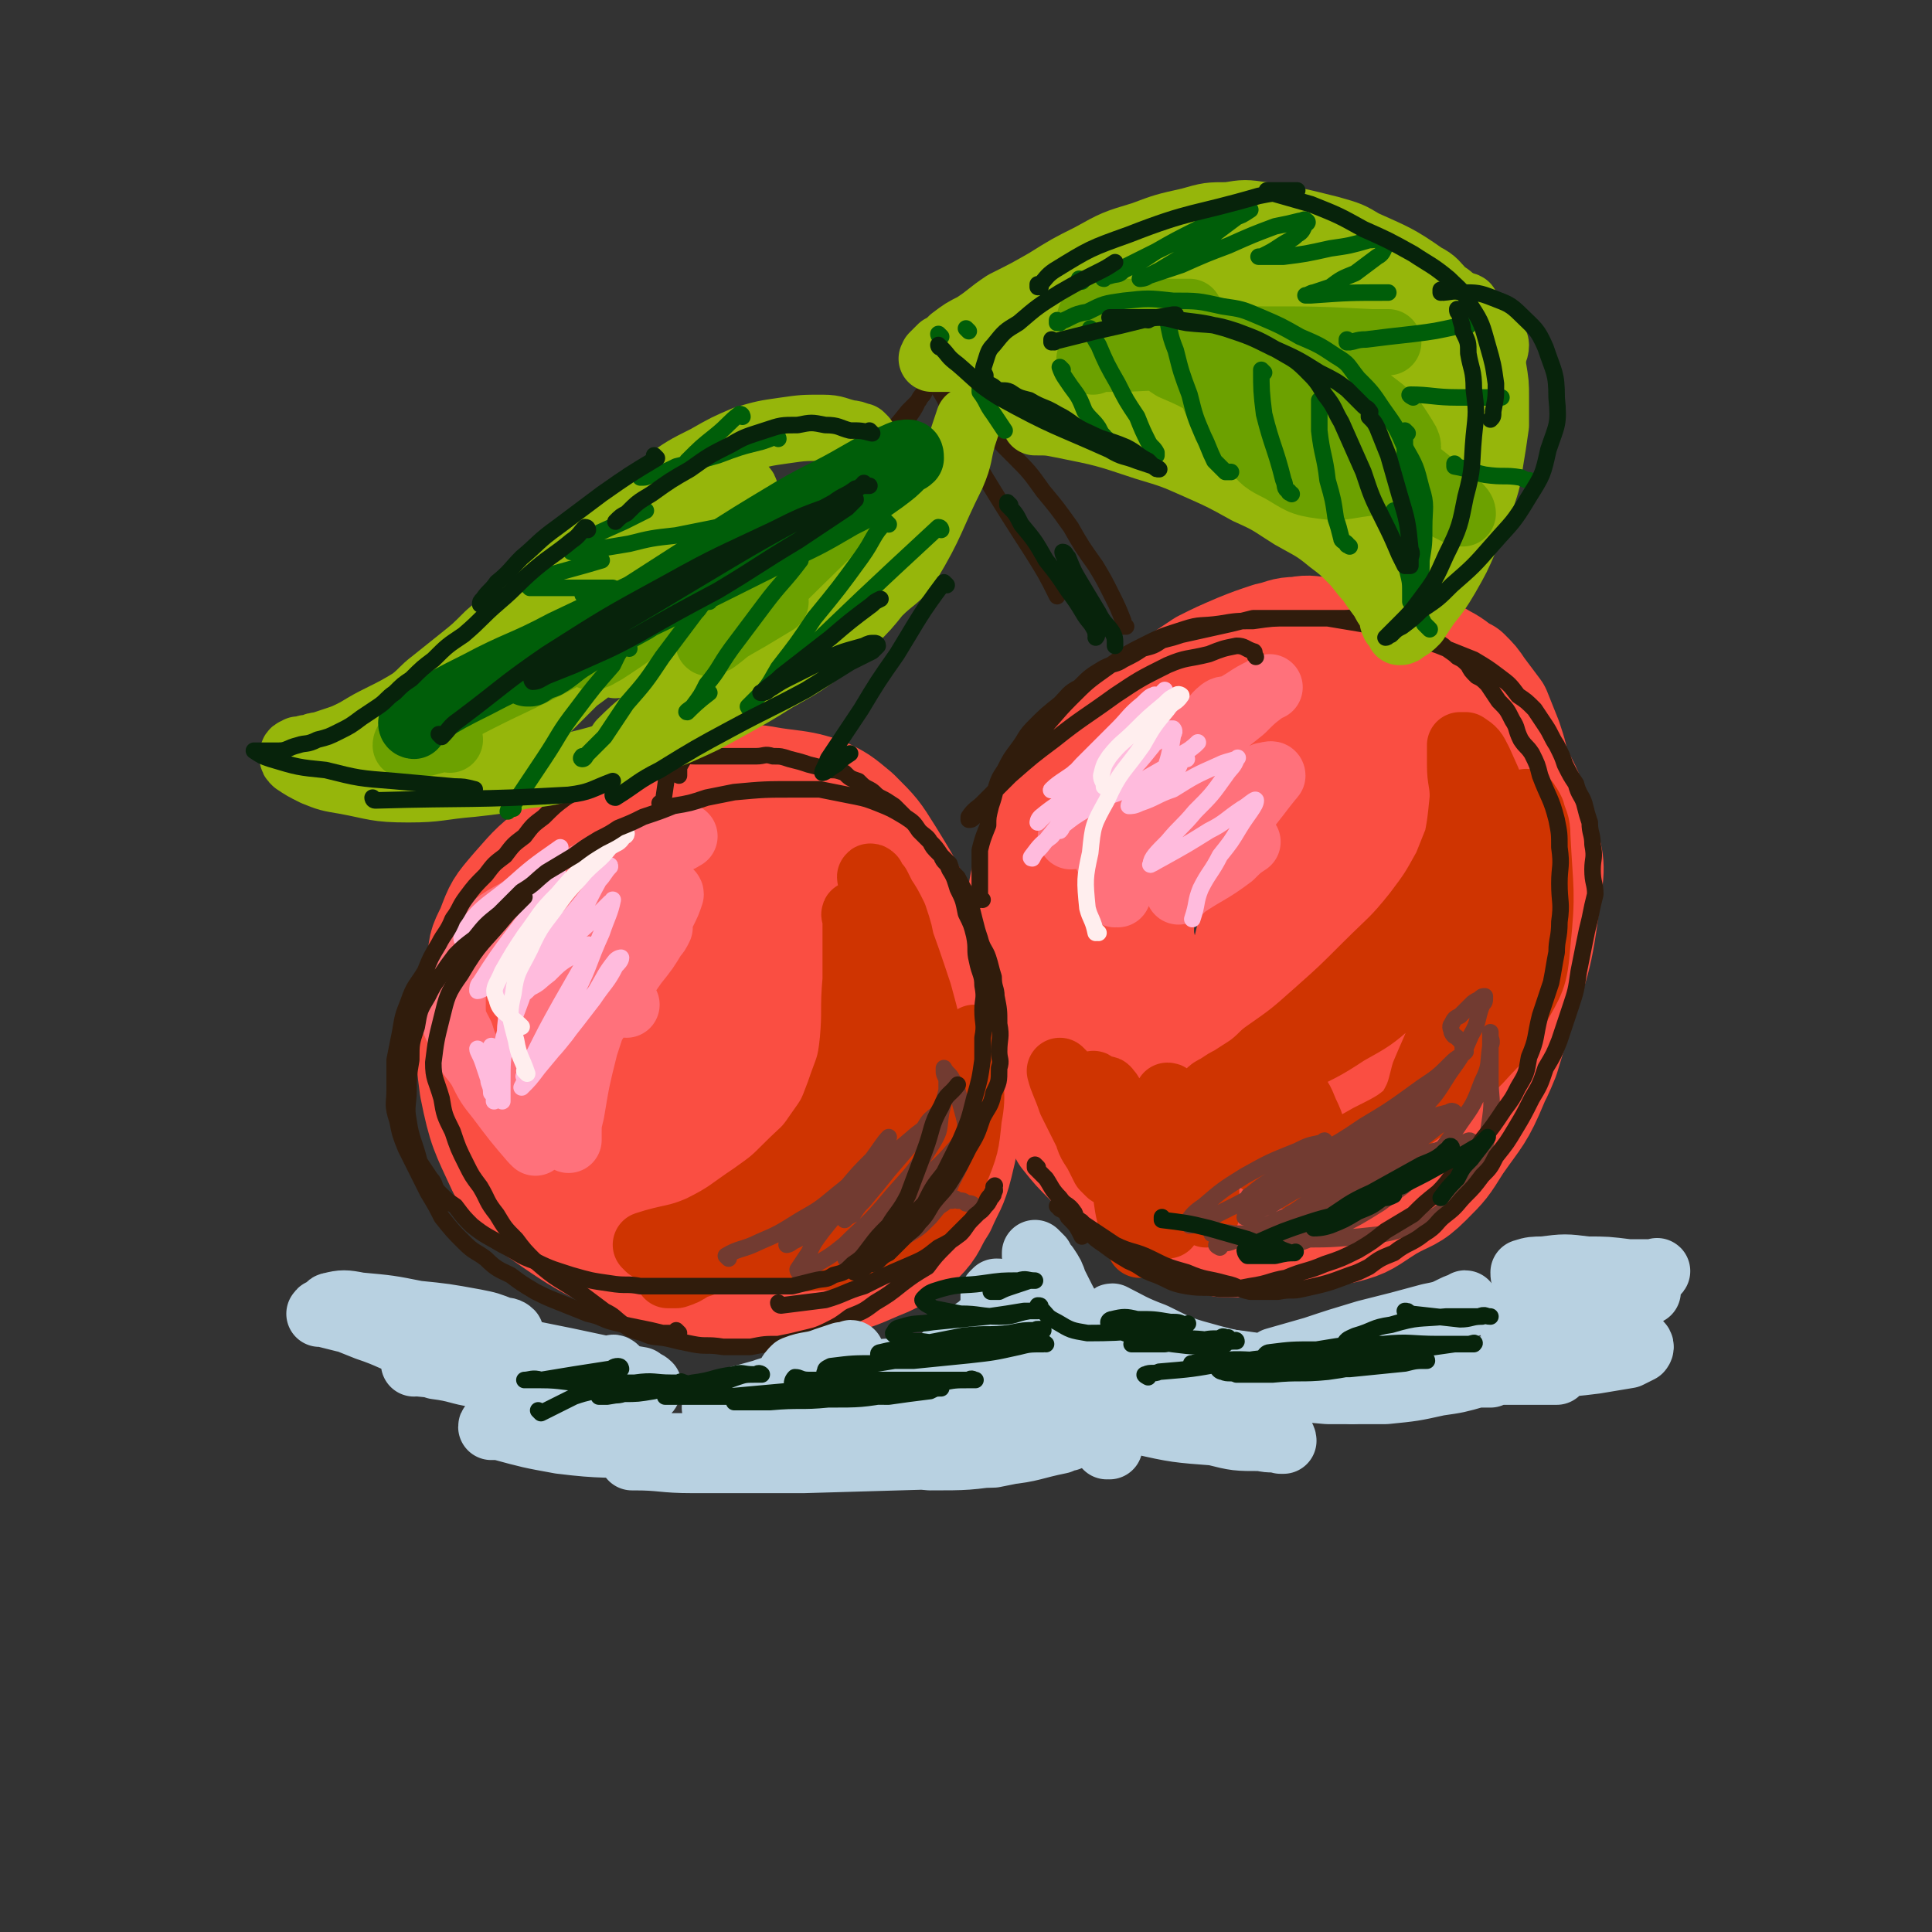 <svg viewBox='0 0 700 700' version='1.1' xmlns='http://www.w3.org/2000/svg' xmlns:xlink='http://www.w3.org/1999/xlink'><rect x="0" y="0" width="700" height="700" fill="#333333" stroke="none"/><g fill='none' stroke='rgb(250,78,66)' stroke-width='40' stroke-linecap='round' stroke-linejoin='round'><path d='M225,432c0,0 0,-1 -1,-1 -2,-1 -3,-1 -5,-2 -5,-2 -5,-2 -10,-5 -5,-4 -5,-4 -9,-8 -6,-7 -7,-7 -11,-15 -6,-9 -6,-10 -9,-20 -3,-9 -3,-9 -4,-18 -1,-6 -2,-6 -1,-13 0,-7 0,-7 3,-13 3,-8 3,-8 9,-15 7,-8 7,-8 16,-15 11,-8 11,-8 22,-13 11,-5 12,-5 24,-8 8,-2 9,-3 18,-3 8,-1 8,0 16,1 8,1 8,1 15,3 6,3 6,3 12,8 7,7 7,7 12,15 8,13 8,13 14,28 5,13 5,13 8,26 3,11 3,11 4,22 1,9 2,9 2,18 -1,9 -1,10 -3,18 -2,8 -3,8 -6,15 -4,6 -3,7 -8,12 -5,5 -6,5 -12,8 -10,4 -10,5 -21,7 -14,3 -15,3 -30,3 -15,-1 -16,0 -31,-6 -23,-8 -25,-9 -45,-23 -8,-5 -7,-6 -12,-15 -6,-13 -7,-14 -10,-29 -2,-15 -2,-17 2,-32 3,-15 4,-15 12,-28 7,-12 7,-13 18,-22 11,-10 12,-18 26,-16 29,3 38,5 60,25 12,11 6,17 7,35 1,16 1,16 -3,32 -4,14 -5,14 -12,26 -7,11 -7,12 -17,21 -9,8 -9,9 -20,14 -7,3 -9,4 -16,2 -10,-4 -12,-5 -18,-15 -11,-20 -12,-22 -15,-46 -1,-20 1,-22 8,-42 4,-14 5,-15 15,-26 9,-10 12,-15 24,-15 16,0 24,2 33,15 9,13 4,18 4,35 -1,17 -2,17 -7,33 -5,13 -5,13 -13,25 -5,8 -6,8 -14,14 -5,4 -7,6 -13,5 -5,0 -7,-1 -9,-6 -6,-16 -9,-18 -7,-35 2,-22 4,-24 15,-45 5,-11 6,-11 16,-19 10,-8 11,-9 23,-11 8,-2 10,-2 17,2 7,3 9,5 10,13 1,19 1,21 -5,40 -7,21 -10,20 -22,38 -9,13 -9,13 -20,23 -8,7 -9,7 -18,12 -5,2 -8,4 -12,2 -6,-5 -7,-8 -8,-16 0,-19 -1,-21 6,-39 7,-17 8,-18 21,-30 16,-14 18,-15 38,-23 11,-5 13,-5 24,-2 7,1 9,3 11,9 4,12 4,14 2,27 -3,16 -4,17 -13,31 -8,15 -9,15 -21,26 -10,10 -10,10 -22,17 -7,4 -9,5 -16,4 -5,-1 -7,-3 -8,-9 -2,-17 -3,-20 3,-37 6,-18 8,-19 22,-32 14,-14 15,-14 34,-22 11,-4 13,-5 24,-2 7,1 8,4 10,11 3,14 3,16 0,29 -3,13 -5,13 -13,24 -6,10 -6,10 -15,17 -9,7 -10,7 -20,11 -5,2 -8,4 -10,1 -3,-5 -3,-9 -1,-16 4,-18 4,-19 12,-35 8,-14 8,-15 20,-24 10,-9 11,-9 24,-14 8,-2 9,-2 17,-1 7,1 7,3 14,6 2,0 2,1 3,2 '/><path d='M491,418c0,0 -1,-1 -1,-1 0,0 0,0 0,1 0,0 0,0 0,0 -3,0 -3,0 -6,0 -6,-1 -6,0 -11,-1 -6,-1 -6,-1 -11,-4 -7,-3 -7,-3 -13,-8 -7,-6 -7,-6 -13,-13 -7,-9 -8,-9 -13,-19 -5,-10 -5,-10 -7,-21 -3,-10 -4,-11 -3,-21 1,-11 2,-11 6,-21 3,-9 3,-9 9,-16 6,-9 7,-9 16,-15 10,-8 11,-8 22,-13 12,-5 12,-5 25,-8 10,-2 10,-1 20,0 8,1 8,1 15,4 5,2 6,2 10,6 5,5 5,5 8,11 5,12 5,12 7,25 3,14 3,15 2,30 0,15 -1,16 -4,31 -3,14 -3,14 -8,27 -5,12 -6,12 -13,22 -5,8 -5,8 -11,14 -6,6 -7,5 -14,9 -8,5 -8,6 -16,8 -10,2 -11,3 -21,1 -10,-2 -10,-3 -18,-9 -9,-7 -10,-7 -16,-17 -10,-15 -10,-16 -15,-33 -6,-18 -7,-19 -7,-38 -1,-15 1,-16 5,-30 3,-12 4,-12 9,-23 4,-9 4,-10 11,-17 8,-9 8,-10 17,-16 12,-7 13,-7 26,-11 11,-4 12,-4 23,-3 10,0 11,1 20,5 9,4 9,4 15,10 7,6 8,6 12,13 6,11 6,11 10,24 3,11 4,11 2,23 -3,24 -4,25 -12,47 -4,10 -6,9 -12,18 -5,7 -5,7 -10,13 -5,6 -4,7 -9,11 -5,5 -5,4 -11,7 -5,4 -5,4 -10,6 -6,3 -6,2 -13,3 -6,1 -6,1 -12,1 -6,0 -6,0 -12,0 -7,-1 -7,-1 -14,-2 -6,-2 -6,-2 -13,-4 -5,-2 -5,-2 -11,-4 -5,-2 -5,-2 -10,-5 -5,-3 -5,-3 -10,-7 -5,-4 -5,-4 -10,-8 -4,-6 -4,-6 -8,-12 -4,-6 -5,-6 -8,-13 -3,-6 -2,-6 -4,-13 -1,-7 -1,-7 -1,-14 1,-7 1,-7 3,-13 1,-7 1,-7 4,-13 4,-8 4,-9 10,-15 7,-8 7,-7 15,-14 10,-7 10,-7 20,-12 10,-6 10,-6 20,-10 9,-3 9,-3 17,-6 10,-2 10,-2 20,-3 8,-1 8,0 16,0 7,1 7,1 13,3 7,1 7,0 13,3 5,3 5,3 9,7 6,5 6,6 9,13 5,10 5,10 8,20 3,13 4,13 5,26 1,11 1,12 -1,23 -2,13 -2,13 -6,26 -4,10 -5,10 -11,20 -6,9 -6,9 -14,17 -6,7 -6,7 -14,12 -9,5 -9,5 -19,7 -8,2 -10,3 -16,0 -8,-5 -9,-7 -12,-16 -8,-20 -9,-22 -10,-43 -1,-24 1,-25 6,-48 3,-14 4,-15 11,-27 4,-8 5,-8 11,-13 6,-4 7,-5 13,-4 5,0 7,2 9,8 5,14 6,15 5,31 -1,21 -2,22 -9,42 -6,17 -7,18 -17,34 -6,9 -7,8 -14,16 -5,3 -5,4 -10,6 -2,1 -4,2 -5,0 -3,-7 -4,-9 -3,-18 1,-25 2,-26 8,-50 5,-19 5,-20 14,-37 5,-9 5,-10 13,-15 5,-4 8,-5 13,-3 7,3 9,5 12,12 6,16 5,17 6,34 1,16 1,17 -1,33 -2,11 -3,11 -7,22 -6,13 -6,13 -13,25 -1,3 -1,2 -2,4 -1,2 -1,2 -2,3 -1,1 -1,0 -2,1 -1,0 0,1 -1,2 -1,1 -1,1 -2,2 -1,1 -1,1 -3,1 -3,2 -3,2 -6,3 -4,1 -3,2 -7,3 -4,1 -4,1 -8,2 -4,0 -4,0 -7,1 -4,0 -4,0 -8,0 -4,-1 -4,-1 -9,-2 -4,-1 -4,-1 -9,-3 -4,-2 -4,-2 -7,-4 -5,-3 -4,-3 -8,-6 -5,-4 -5,-4 -8,-7 -4,-4 -4,-4 -7,-7 -5,-5 -5,-5 -9,-10 -4,-7 -4,-7 -7,-14 -3,-6 -3,-6 -5,-14 -2,-8 -2,-8 -3,-16 -1,-8 -1,-8 -2,-16 0,-8 0,-8 0,-16 1,-7 1,-7 2,-13 1,-6 2,-6 3,-12 1,-5 1,-6 3,-11 1,-5 2,-4 4,-9 3,-4 3,-4 6,-9 4,-5 4,-5 8,-10 7,-6 8,-6 16,-12 6,-5 6,-5 13,-10 6,-4 6,-4 12,-8 6,-3 6,-3 13,-6 5,-2 5,-2 11,-4 5,-1 5,-2 10,-2 5,-1 5,0 10,0 5,0 5,0 9,0 6,1 6,1 11,2 6,1 6,1 11,3 6,2 7,2 12,5 4,2 4,3 8,5 3,3 3,3 5,6 3,4 3,4 6,8 2,5 2,5 4,10 2,6 2,6 3,13 2,6 2,6 2,13 1,6 0,7 0,13 0,9 0,9 -1,17 -1,8 -1,7 -3,15 -2,8 -2,8 -4,16 -3,8 -3,8 -6,15 -4,9 -4,9 -8,17 -5,9 -4,9 -9,17 -6,8 -6,8 -12,16 -6,6 -6,6 -12,11 -8,6 -7,7 -17,11 -15,4 -16,6 -31,4 -8,0 -10,-2 -14,-8 -11,-14 -12,-15 -18,-32 -6,-20 -6,-21 -6,-42 -1,-18 0,-19 4,-37 4,-13 4,-13 12,-24 6,-9 6,-9 15,-15 8,-4 9,-6 17,-5 7,0 9,2 13,8 7,11 8,13 10,26 1,19 0,20 -4,39 -4,15 -5,16 -13,29 -5,10 -6,9 -13,18 -4,4 -4,4 -9,8 -2,2 -3,4 -5,3 -2,-1 -3,-4 -3,-7 3,-17 3,-17 10,-33 5,-15 6,-15 14,-28 5,-8 5,-9 12,-15 2,-3 5,-5 6,-3 3,1 3,4 2,7 -2,14 -1,15 -6,28 -5,15 -6,15 -15,29 -6,9 -6,9 -14,17 -4,5 -4,5 -9,8 -1,1 -3,2 -3,1 0,-4 1,-5 3,-10 7,-14 7,-14 15,-28 6,-11 5,-11 11,-21 2,-3 2,-3 5,-6 0,-1 1,-2 1,-1 1,1 0,2 0,4 '/></g>
<g fill='none' stroke='rgb(207,52,1)' stroke-width='24' stroke-linecap='round' stroke-linejoin='round'><path d='M235,452c0,0 -1,-1 -1,-1 9,-3 11,-2 20,-6 10,-5 10,-6 19,-12 7,-5 7,-5 13,-11 5,-5 6,-5 10,-11 5,-7 5,-7 8,-15 3,-9 4,-9 5,-19 1,-11 0,-11 1,-22 0,-7 0,-7 0,-13 0,-3 0,-3 0,-6 0,-2 0,-2 0,-3 0,-1 -1,-2 0,-2 2,7 4,8 5,16 3,12 3,13 3,25 -1,12 -1,13 -4,24 -3,10 -4,10 -9,19 -6,10 -6,10 -13,18 -6,7 -7,7 -15,12 -6,5 -6,5 -14,9 -6,3 -6,3 -12,5 -3,2 -3,2 -6,3 -2,0 -2,0 -3,0 0,0 0,0 0,0 3,-1 3,-1 6,-2 11,-4 12,-3 22,-9 12,-7 12,-7 23,-15 9,-7 9,-7 16,-15 6,-7 7,-7 11,-16 5,-9 6,-9 8,-19 3,-12 2,-12 2,-24 -1,-9 -1,-9 -3,-18 -1,-6 -1,-6 -3,-12 -2,-4 -2,-4 -4,-7 -1,-2 -1,-2 -2,-4 -1,-1 -2,-1 -2,-2 -1,-1 -1,-2 0,-1 0,0 0,1 1,2 4,9 4,9 8,17 4,11 4,11 8,23 3,11 3,11 5,23 1,9 2,10 1,19 -2,10 -3,10 -8,19 -3,7 -3,7 -9,12 -6,5 -6,5 -13,9 -9,4 -9,5 -19,7 -9,2 -9,0 -19,1 -7,0 -7,0 -14,0 -3,0 -3,0 -6,0 -2,0 -2,0 -4,0 0,0 -1,-1 -1,0 1,0 2,0 3,0 8,2 8,3 15,4 13,2 13,2 26,2 12,-1 13,0 25,-3 8,-2 8,-2 16,-7 5,-3 5,-3 9,-9 4,-5 4,-5 6,-12 4,-10 4,-10 5,-20 2,-10 0,-11 0,-21 1,-4 1,-4 2,-8 '/><path d='M385,389c0,0 -1,-1 -1,-1 1,4 2,5 4,11 3,6 3,6 6,12 1,4 2,4 4,8 1,2 1,2 2,4 1,1 2,2 2,2 0,0 0,-1 -1,-2 0,-3 0,-3 -1,-6 -1,-8 0,-8 -2,-15 0,-4 0,-4 -1,-8 0,0 -1,-2 -1,-1 0,0 0,1 0,2 3,9 3,9 6,19 4,9 4,9 7,19 1,6 1,6 3,12 1,2 1,2 2,5 0,0 0,1 -1,1 -1,-2 -1,-2 -1,-4 -3,-7 -3,-7 -4,-14 -3,-12 -3,-12 -6,-24 -1,-5 -1,-5 -2,-11 0,-2 0,-3 0,-3 1,-1 1,0 2,1 3,5 3,5 6,10 5,10 5,10 9,20 3,6 2,6 4,11 1,3 1,3 2,5 0,1 0,2 0,2 0,0 0,-1 0,-3 0,-6 0,-6 0,-12 0,-10 0,-10 0,-20 0,-4 0,-4 0,-9 0,-1 0,-2 0,-3 1,0 1,1 1,2 3,3 3,3 5,7 3,7 2,7 5,14 1,5 1,5 3,11 0,3 0,3 0,6 0,1 0,3 0,3 0,-1 0,-2 0,-4 0,-4 0,-4 0,-8 1,-7 1,-7 1,-13 1,-4 0,-5 1,-8 1,-2 1,-2 3,-2 2,0 2,0 4,0 2,2 2,2 4,4 2,2 2,3 3,6 2,2 2,2 3,4 1,1 1,1 2,2 0,0 -1,0 -1,0 1,-2 1,-2 1,-4 2,-7 2,-7 3,-13 1,-5 1,-5 2,-9 0,-1 0,-2 2,-3 1,0 1,0 2,2 4,4 4,4 6,9 3,6 2,6 4,12 2,5 2,5 4,10 0,2 0,2 0,4 0,0 0,1 0,1 1,-1 1,-2 1,-3 1,-2 1,-2 2,-4 1,-2 1,-2 2,-4 0,-1 0,-1 0,-1 1,-1 1,-1 2,-1 2,-1 2,0 3,0 2,0 2,0 4,0 2,-1 2,-1 3,-1 3,-2 3,-2 5,-4 3,-4 4,-4 7,-8 4,-7 4,-7 6,-15 5,-12 6,-12 8,-25 3,-12 2,-12 4,-25 1,-10 1,-10 2,-20 0,-5 0,-5 0,-10 0,-3 0,-3 0,-6 0,0 0,0 0,-1 0,-1 0,-2 0,-1 0,1 -1,1 -2,3 -2,5 -2,5 -4,10 -5,9 -5,9 -11,17 -8,10 -9,10 -18,19 -9,9 -9,9 -18,17 -9,8 -9,8 -19,15 -5,5 -6,5 -12,9 -2,1 -2,1 -5,3 -2,1 -2,1 -3,2 0,0 -1,1 -1,1 6,-1 6,-1 12,-3 10,-3 10,-4 19,-9 10,-5 11,-5 20,-11 9,-5 9,-5 16,-11 6,-6 6,-6 10,-13 6,-8 6,-9 9,-19 3,-11 3,-11 4,-22 2,-10 2,-10 3,-20 0,-6 -1,-6 -1,-12 0,-2 0,-2 0,-5 0,-1 0,-2 0,-2 1,0 1,0 2,0 3,2 3,2 5,6 5,11 5,11 8,23 3,12 3,13 5,25 1,11 1,11 0,22 -1,10 -1,11 -5,20 -5,10 -6,10 -13,19 -7,8 -8,8 -17,15 -8,7 -8,7 -18,12 -7,4 -7,4 -14,7 -5,2 -5,2 -10,5 -2,1 -2,1 -4,1 -1,1 -1,1 -2,1 0,0 0,0 0,0 7,-3 7,-2 14,-5 11,-5 11,-5 22,-11 11,-6 11,-6 21,-14 7,-6 7,-6 13,-12 8,-9 9,-8 13,-18 6,-11 7,-11 8,-24 2,-19 1,-19 0,-39 0,-5 -1,-5 -2,-9 -1,-2 -1,-2 -2,-3 0,-1 0,0 -1,0 '/></g>
<g fill='none' stroke='rgb(255,113,123)' stroke-width='24' stroke-linecap='round' stroke-linejoin='round'><path d='M405,324c0,0 -1,-1 -1,-1 0,0 0,1 0,1 1,-4 -1,-5 0,-9 2,-9 2,-9 6,-17 5,-10 5,-10 12,-19 6,-8 6,-8 13,-14 7,-6 8,-6 16,-11 3,-2 3,-2 7,-4 1,-1 2,-1 2,-1 0,0 -1,0 -2,1 -4,3 -4,3 -8,7 -10,8 -10,8 -20,16 -8,6 -8,7 -16,13 -9,6 -9,6 -18,10 0,0 -1,-1 -1,-1 5,-5 6,-5 12,-9 10,-8 10,-8 20,-15 8,-6 8,-6 16,-12 1,-1 3,-2 2,-2 0,0 -1,0 -2,2 -6,4 -6,4 -11,8 -9,7 -9,8 -17,15 -9,8 -9,8 -19,15 -2,3 -2,3 -5,5 -1,0 -3,1 -3,1 2,-2 4,-3 7,-6 10,-7 10,-7 20,-15 12,-8 12,-8 23,-17 3,-3 3,-3 6,-7 0,0 0,-1 0,-1 -1,0 -2,1 -3,2 -6,7 -6,7 -12,14 -8,10 -8,10 -15,20 -5,6 -5,5 -9,11 -2,3 -4,4 -4,6 0,1 2,1 4,1 10,-4 10,-4 20,-9 11,-6 11,-7 22,-13 6,-4 6,-4 11,-8 1,0 3,-1 3,0 -5,6 -6,8 -12,15 -5,7 -5,7 -11,14 -4,5 -4,5 -8,9 -1,2 -2,3 -3,4 0,0 1,-1 2,-2 9,-6 9,-5 17,-11 3,-3 3,-3 6,-5 '/><path d='M194,414c0,0 0,0 -1,-1 -6,-7 -6,-7 -12,-15 -4,-5 -4,-5 -7,-11 -4,-6 -5,-5 -7,-12 -2,-4 -3,-5 -3,-10 0,-6 0,-6 2,-11 2,-6 2,-7 7,-11 6,-8 6,-8 15,-13 11,-8 12,-7 25,-13 8,-5 8,-5 17,-8 5,-2 6,-2 11,-4 3,-1 3,-1 5,-1 1,-1 1,-1 2,-1 0,0 0,0 0,0 -1,0 -1,1 -2,1 -4,2 -4,1 -7,3 -6,3 -7,3 -12,7 -6,3 -6,3 -11,6 -5,5 -5,4 -10,10 -4,5 -5,5 -7,12 -3,9 -4,9 -4,19 -1,11 0,11 1,22 1,8 2,8 4,16 1,5 1,5 3,10 1,2 2,3 3,4 0,0 0,-1 0,-3 0,-3 0,-3 1,-7 2,-12 2,-12 5,-24 4,-12 4,-13 9,-24 4,-8 4,-8 9,-16 3,-5 3,-5 7,-9 2,-3 3,-3 5,-6 0,0 1,-1 1,0 -1,3 -1,3 -3,7 -4,9 -4,9 -10,17 -5,8 -5,8 -10,16 -4,5 -4,5 -7,10 -2,2 -5,4 -4,3 0,-1 3,-4 6,-8 8,-10 8,-10 15,-20 4,-5 4,-5 7,-10 1,-1 1,-1 2,-3 0,0 0,-1 0,-1 -2,2 -2,3 -4,5 -3,5 -3,4 -6,9 -2,4 -2,4 -5,7 -1,3 -2,4 -2,6 1,2 3,1 5,2 '/></g>
<g fill='none' stroke='rgb(255,187,221)' stroke-width='6' stroke-linecap='round' stroke-linejoin='round'><path d='M174,381c0,0 -1,-1 -1,-1 0,1 1,2 2,5 1,3 1,3 2,6 0,2 1,2 1,5 1,1 1,1 1,2 0,0 0,1 0,1 0,-1 0,-1 0,-2 0,-3 0,-3 0,-6 -1,-3 -1,-3 -2,-7 0,-2 1,-2 1,-4 0,0 0,-1 0,-1 0,0 0,0 0,1 0,3 0,3 1,7 1,3 1,3 2,7 0,2 0,2 1,4 0,0 0,1 0,1 0,0 0,-1 0,-1 0,-3 0,-3 0,-6 0,-7 0,-7 1,-14 0,-6 0,-6 1,-13 0,-2 0,-2 0,-5 0,0 0,-1 0,0 0,1 0,1 0,3 -1,5 0,5 -1,11 -1,4 -1,4 -2,8 0,2 0,4 0,4 0,0 -1,-2 0,-3 1,-6 2,-6 4,-11 4,-10 4,-10 7,-20 3,-6 3,-6 5,-12 1,-2 0,-2 1,-3 0,0 0,0 0,0 -1,2 -1,2 -2,4 -3,3 -3,3 -5,7 -2,3 -2,3 -4,6 -2,2 -2,2 -3,3 0,1 -1,1 -1,0 1,-2 1,-3 3,-5 8,-9 9,-8 17,-16 7,-8 7,-8 13,-16 2,-2 2,-3 4,-6 1,0 1,-1 1,0 -2,2 -2,3 -4,5 -5,9 -4,9 -10,17 -4,6 -5,6 -10,13 -3,3 -3,3 -6,7 -1,1 -2,3 -2,3 -1,0 1,-1 2,-2 5,-6 4,-6 10,-11 6,-7 7,-6 14,-13 3,-3 3,-3 6,-6 1,0 1,-1 1,-1 -1,5 -2,6 -4,12 -5,11 -4,11 -9,21 -6,11 -6,10 -12,20 -3,5 -3,6 -5,10 -2,3 -2,3 -3,5 0,0 0,0 0,0 3,-3 3,-3 6,-7 10,-12 10,-12 20,-25 4,-6 5,-6 8,-12 1,-1 2,-2 2,-3 0,0 -1,0 -2,1 -4,5 -4,6 -7,11 -6,8 -5,8 -11,16 -4,5 -4,5 -8,9 -2,3 -2,3 -5,5 -1,1 -3,1 -2,1 0,-3 1,-4 3,-7 5,-10 5,-10 10,-19 4,-7 4,-7 8,-14 2,-3 2,-4 3,-7 0,-1 -1,-1 -1,0 -3,1 -3,1 -5,3 -5,3 -5,3 -9,7 -4,3 -3,3 -7,5 -2,2 -2,2 -4,3 -1,0 -1,-1 -1,-1 1,-3 1,-4 3,-7 4,-5 4,-5 8,-10 3,-3 3,-3 5,-7 1,-1 1,-2 1,-2 -1,-1 -2,0 -3,1 -5,4 -5,4 -9,8 -5,5 -4,5 -9,10 -4,3 -4,2 -7,5 -1,0 -2,1 -3,1 0,-1 0,-2 1,-3 10,-16 11,-15 22,-31 3,-4 3,-4 5,-8 1,0 1,-1 1,-1 -1,0 -2,0 -3,1 -5,4 -5,4 -10,8 -5,5 -5,5 -10,9 -4,3 -4,3 -7,5 -2,1 -3,2 -4,2 -1,0 -1,-2 0,-4 6,-8 7,-8 16,-15 9,-8 9,-8 19,-15 '/><path d='M430,275c0,0 -1,-1 -1,-1 -1,1 -1,2 -2,4 -2,3 -2,2 -5,5 -1,1 -1,1 -2,2 0,0 0,1 -1,1 0,-1 0,-1 0,-2 1,-2 2,-2 3,-5 2,-6 2,-7 3,-13 1,-1 0,-2 0,-2 -2,0 -3,0 -5,1 -5,2 -4,2 -9,5 -5,2 -5,2 -9,5 -4,2 -4,3 -7,5 -2,0 -2,0 -4,1 -1,0 -2,0 -2,-1 1,-1 2,-1 3,-3 5,-5 5,-5 10,-10 5,-5 6,-4 11,-9 3,-2 3,-2 5,-5 0,0 1,-2 0,-1 -1,0 -2,1 -4,3 -5,4 -5,5 -9,9 -6,6 -6,6 -12,12 -4,4 -4,5 -8,8 -2,1 -5,3 -4,2 3,-3 6,-4 12,-9 9,-7 9,-7 17,-15 5,-4 5,-4 10,-9 1,-1 2,-2 2,-3 0,0 0,0 0,0 -3,3 -3,3 -6,6 -7,8 -7,8 -14,15 -7,8 -7,8 -14,15 -4,5 -4,5 -9,9 -1,1 -2,2 -3,3 0,0 0,-1 1,-2 6,-5 6,-4 12,-9 9,-9 9,-9 18,-18 5,-5 5,-5 11,-10 1,-2 2,-3 3,-5 0,0 -1,0 -2,1 -4,4 -3,5 -7,10 -13,16 -13,16 -27,32 -4,5 -4,5 -8,10 -2,2 -2,2 -3,4 -1,0 0,-1 0,-1 3,-4 3,-4 7,-7 7,-9 7,-9 14,-17 7,-8 7,-8 13,-17 3,-4 3,-4 6,-7 0,-1 1,-2 0,-2 0,0 -1,1 -2,2 -4,6 -4,6 -9,12 -5,7 -5,7 -10,15 -3,4 -4,4 -7,8 -1,2 -1,3 -2,4 0,0 0,-1 0,-1 5,-4 5,-4 10,-7 7,-6 8,-6 14,-12 5,-5 5,-5 9,-10 1,-1 1,-2 2,-2 0,-1 -1,-1 -1,0 -3,2 -3,2 -5,4 -3,4 -3,4 -7,8 -3,4 -3,4 -6,7 -1,1 -2,2 -2,3 -1,0 0,-1 1,-1 5,-3 6,-2 11,-5 7,-4 7,-4 14,-8 5,-3 5,-4 9,-7 1,-1 1,-1 1,-1 0,0 0,0 0,0 -3,3 -4,3 -7,5 -4,5 -4,5 -9,9 -3,3 -3,3 -6,6 -1,1 -3,2 -3,3 1,0 2,0 4,-1 6,-2 6,-3 12,-5 8,-5 8,-5 17,-9 2,-1 3,-1 6,-2 0,0 1,-1 0,0 -1,3 -2,3 -4,6 -5,7 -5,7 -11,13 -5,6 -5,5 -10,11 -4,4 -6,6 -6,8 -1,1 2,-1 4,-2 9,-5 9,-5 17,-10 6,-3 6,-4 12,-8 2,-1 5,-4 5,-3 0,2 -3,5 -6,10 -3,5 -3,5 -7,10 -3,6 -4,6 -7,12 -2,5 -1,5 -3,11 '/></g>
<g fill='none' stroke='rgb(255,238,238)' stroke-width='6' stroke-linecap='round' stroke-linejoin='round'><path d='M191,389c0,0 -1,-1 -1,-1 0,0 0,0 1,1 0,0 0,0 0,0 -2,-6 -3,-6 -4,-12 -2,-8 -3,-9 -1,-17 1,-8 2,-8 6,-16 4,-9 5,-9 10,-16 5,-7 5,-6 10,-12 5,-5 5,-4 9,-9 3,-2 3,-1 5,-4 1,0 1,-1 1,-1 0,0 -1,-1 -1,0 -2,1 -2,1 -4,3 -3,3 -4,3 -7,6 -7,6 -7,6 -13,13 -7,7 -6,7 -12,15 -4,6 -4,6 -8,13 -2,5 -4,6 -2,10 1,5 4,5 9,10 '/><path d='M398,338c0,0 -1,-1 -1,-1 0,0 0,0 0,1 0,0 0,0 0,0 -1,-5 -2,-5 -3,-9 -1,-10 -1,-11 1,-20 1,-10 1,-10 6,-19 5,-11 6,-10 13,-20 4,-7 4,-7 9,-13 2,-3 3,-2 5,-5 0,0 -1,-1 -2,0 -2,1 -2,1 -4,3 -6,5 -6,5 -11,10 -4,4 -5,4 -9,9 -2,3 -2,3 -3,7 0,2 1,2 1,4 '/></g>
<g fill='none' stroke='rgb(114,59,49)' stroke-width='6' stroke-linecap='round' stroke-linejoin='round'><path d='M264,456c0,0 -1,-1 -1,-1 5,-3 6,-2 12,-5 7,-3 7,-3 15,-8 7,-4 7,-4 13,-9 5,-4 5,-4 9,-8 3,-3 3,-3 6,-6 2,-2 2,-2 3,-4 0,-1 1,-3 1,-3 -2,2 -3,4 -6,8 -5,5 -5,5 -10,11 -5,5 -5,5 -9,10 -3,4 -3,4 -6,7 -2,1 -2,1 -4,2 -1,1 -2,1 -2,1 0,-1 2,-2 3,-3 6,-6 6,-6 13,-12 6,-5 7,-5 13,-10 3,-3 3,-3 7,-5 1,-1 1,-2 2,-3 0,0 -1,0 -2,1 -2,2 -2,2 -4,4 -4,4 -4,4 -7,7 -4,3 -4,3 -8,6 -2,1 -2,2 -4,4 0,0 -1,0 0,0 2,-3 2,-3 5,-6 7,-6 7,-6 14,-11 8,-6 8,-6 15,-12 4,-3 4,-3 7,-6 1,-1 2,-2 2,-2 0,0 -1,0 -2,1 -3,2 -3,3 -5,6 -6,7 -6,7 -12,14 -4,5 -4,5 -9,11 -2,2 -2,2 -4,5 -2,1 -2,1 -3,2 0,0 0,-1 1,-2 1,-1 1,-1 2,-3 2,-2 2,-1 3,-3 1,-1 1,-1 1,-2 -1,0 -1,0 -2,1 -2,2 -2,2 -5,4 -4,4 -4,4 -8,9 -3,4 -3,4 -5,8 -2,3 -2,3 -4,6 0,0 0,1 1,1 2,-1 2,-1 4,-2 7,-4 7,-4 12,-8 7,-7 7,-6 14,-14 9,-11 10,-10 18,-23 3,-5 2,-5 3,-11 1,-4 1,-4 2,-8 0,-2 0,-2 0,-4 -1,-2 -1,-2 -1,-3 0,-1 0,-1 0,-1 0,0 0,0 0,0 1,2 2,2 3,4 2,4 2,4 3,9 2,7 2,7 2,14 -1,7 -2,8 -5,14 -3,7 -3,7 -8,13 -4,4 -4,4 -9,7 -5,3 -5,4 -10,6 -3,1 -3,1 -7,2 -2,0 -2,1 -4,1 -1,-1 -1,-2 0,-2 1,-3 2,-3 5,-5 7,-6 7,-6 14,-12 7,-5 7,-5 14,-10 3,-3 3,-3 7,-6 0,-1 1,-2 1,-2 -1,0 -1,0 -2,0 -3,2 -2,2 -5,5 -4,4 -4,4 -9,8 -4,3 -4,4 -8,7 -2,2 -2,2 -5,4 0,0 -2,1 -1,1 0,-1 1,-2 2,-3 7,-6 7,-6 13,-13 6,-6 7,-6 13,-13 4,-4 4,-4 7,-8 1,-1 1,-2 1,-2 1,-1 0,0 0,1 -4,5 -4,5 -7,10 -5,8 -5,8 -10,16 -4,5 -3,5 -7,11 -2,2 -4,3 -5,5 0,0 2,-1 3,-2 4,-3 4,-3 8,-7 3,-2 3,-2 6,-4 1,-1 1,-1 3,-1 1,-1 1,-1 2,0 2,0 2,0 3,1 2,0 2,0 3,1 '/><path d='M442,452c0,0 -2,-1 -1,-1 1,-1 2,0 5,-1 7,-3 7,-4 15,-7 11,-5 11,-5 22,-10 7,-4 7,-4 14,-8 6,-3 6,-2 11,-5 2,-1 3,-1 5,-3 0,0 1,-1 0,-2 0,0 -1,0 -2,1 -5,3 -5,3 -11,6 -7,5 -7,5 -14,9 -7,4 -7,4 -13,8 -4,1 -4,1 -7,3 0,0 -1,0 -1,0 2,-2 2,-2 4,-3 9,-6 9,-7 18,-12 13,-7 13,-6 26,-13 6,-4 5,-4 11,-8 1,-1 2,-2 3,-3 0,0 -1,-1 -2,0 -4,1 -4,1 -7,2 -10,5 -10,6 -19,11 -12,6 -12,6 -23,12 -8,4 -8,4 -16,9 -3,1 -3,1 -6,3 -1,0 -3,1 -3,1 0,-1 1,-2 2,-3 9,-7 10,-7 19,-13 13,-8 13,-8 27,-15 7,-4 7,-3 14,-7 2,-2 3,-2 4,-3 0,0 0,0 0,0 -4,1 -4,1 -9,4 -10,5 -10,5 -21,11 -12,6 -12,6 -24,13 -8,4 -8,5 -16,9 -6,3 -6,3 -12,6 -2,0 -2,1 -4,1 0,0 -1,-1 -1,-1 2,-3 3,-4 6,-6 7,-6 7,-6 15,-11 9,-5 9,-5 19,-9 4,-2 4,-2 9,-3 1,-1 1,-1 1,0 0,0 -1,1 -2,1 -3,3 -2,4 -6,6 -4,4 -5,4 -10,8 -3,2 -3,2 -6,4 -1,1 -2,2 -3,2 -1,0 -1,-2 0,-2 6,-5 7,-5 14,-9 13,-8 14,-7 27,-16 10,-6 10,-6 21,-14 6,-4 6,-4 11,-9 2,-2 3,-2 5,-4 0,0 -1,0 -1,-1 0,-1 0,-1 0,-2 -1,-1 -1,-1 -2,-2 -1,-1 -1,0 -2,-2 0,-1 -1,-2 0,-3 1,-2 1,-2 3,-3 2,-2 2,-2 4,-4 1,-1 1,-1 3,-2 1,-1 1,-1 2,-1 0,0 0,0 0,0 0,2 0,2 -1,3 -2,5 -1,6 -4,11 -3,7 -3,7 -8,14 -5,8 -5,8 -11,14 -7,9 -7,9 -15,17 -6,5 -5,6 -12,11 -7,5 -7,5 -14,9 -6,3 -6,3 -12,5 -5,1 -5,1 -10,2 -3,0 -3,0 -6,0 -2,-1 -2,0 -4,0 -1,0 -2,0 -2,0 0,0 0,0 0,0 4,0 4,-1 8,0 12,0 12,1 24,2 11,0 11,0 22,-1 10,-1 10,-1 19,-4 8,-3 8,-3 14,-8 4,-2 4,-3 6,-7 3,-4 3,-5 5,-10 2,-7 2,-7 3,-14 1,-7 0,-7 0,-14 0,-4 0,-4 0,-8 0,-2 0,-2 0,-4 0,-1 0,-1 0,-3 0,-1 0,-1 0,-2 0,0 0,0 0,1 0,2 1,2 0,4 -1,7 0,7 -3,13 -3,8 -3,8 -8,15 -6,9 -6,9 -13,16 -7,7 -8,7 -16,13 -8,5 -8,5 -16,9 -7,3 -7,3 -15,6 -3,1 -3,1 -8,2 -1,0 -2,0 -3,0 0,-1 1,-2 2,-3 8,-6 8,-6 16,-10 14,-8 14,-7 28,-13 9,-4 10,-3 19,-7 4,-2 4,-2 9,-5 1,-1 1,-1 1,-1 0,-1 -1,-1 -2,0 -8,3 -7,4 -15,8 -10,6 -10,6 -20,12 -9,5 -9,5 -18,10 -5,3 -5,3 -10,6 -1,0 -2,0 -2,0 0,-1 1,-2 3,-3 9,-6 10,-6 19,-12 11,-6 11,-6 21,-12 6,-3 6,-3 11,-6 1,0 2,-1 1,0 -1,0 -2,0 -4,1 -7,4 -7,5 -15,9 -22,12 -22,12 -44,25 '/></g>
<g fill='none' stroke='rgb(48,28,12)' stroke-width='6' stroke-linecap='round' stroke-linejoin='round'><path d='M246,483c0,0 -1,-1 -1,-1 0,0 0,0 1,1 0,0 0,0 0,0 -3,0 -3,0 -6,0 -4,-1 -4,-1 -9,-2 -5,-1 -5,-1 -9,-2 -4,-1 -4,-2 -9,-3 -5,-2 -5,-2 -10,-4 -5,-2 -5,-2 -9,-4 -5,-3 -5,-3 -9,-6 -4,-2 -5,-2 -9,-6 -4,-3 -4,-2 -8,-6 -4,-4 -4,-4 -8,-9 -2,-4 -2,-4 -5,-9 -2,-4 -2,-4 -4,-8 -2,-4 -2,-4 -4,-8 -2,-5 -2,-5 -3,-10 -2,-6 -1,-6 -1,-11 0,-6 0,-6 0,-11 1,-5 1,-5 2,-10 1,-6 1,-6 3,-11 2,-6 3,-6 6,-11 2,-5 2,-5 5,-10 2,-4 3,-4 5,-9 3,-4 2,-4 5,-8 3,-4 3,-4 7,-8 3,-4 3,-4 7,-7 3,-4 3,-4 7,-7 3,-4 3,-4 7,-7 4,-4 4,-4 8,-7 5,-3 5,-3 10,-6 5,-2 5,-1 9,-3 4,-2 3,-3 7,-4 3,-1 3,-1 6,-1 3,-1 3,-1 7,-1 4,-1 4,0 8,0 4,0 4,0 9,0 3,0 3,0 6,0 4,0 4,0 7,0 3,0 3,-1 6,0 3,0 3,0 6,1 4,1 4,1 7,2 4,1 4,1 8,2 2,0 2,0 5,1 2,2 2,2 5,3 2,2 2,2 4,3 2,1 2,2 4,3 2,1 2,1 5,3 2,2 2,2 4,4 3,2 3,2 5,5 2,2 2,2 4,4 1,2 1,2 3,4 2,2 2,2 4,4 1,3 1,3 3,5 2,4 2,4 4,7 1,4 1,4 2,8 1,4 1,4 2,7 1,4 2,4 3,7 1,3 1,4 2,7 0,4 1,4 1,7 1,5 1,5 1,10 1,5 0,5 0,10 0,3 1,3 0,6 0,5 0,5 -2,9 -1,5 -2,5 -4,9 -2,6 -2,6 -5,11 -3,6 -3,6 -6,11 -3,5 -4,5 -7,9 -2,3 -2,4 -5,7 -2,3 -3,3 -5,5 -3,3 -3,3 -6,6 -2,1 -2,1 -4,3 -1,1 -2,1 -3,1 -2,1 -2,2 -3,2 -1,1 -1,0 -2,1 0,0 -1,0 0,0 1,-1 1,-2 3,-3 3,-3 3,-2 6,-5 5,-4 5,-4 8,-8 4,-5 4,-5 8,-9 3,-6 3,-6 7,-11 3,-6 3,-6 6,-12 3,-7 3,-7 5,-15 2,-7 2,-7 3,-14 0,-4 0,-4 0,-8 1,-5 0,-5 0,-10 0,-4 1,-4 0,-9 0,-4 -1,-4 -2,-9 -1,-4 0,-4 -1,-9 -1,-4 -1,-4 -3,-8 -1,-5 -1,-5 -3,-9 -1,-3 -1,-4 -3,-7 -1,-3 -2,-2 -3,-5 -2,-3 -2,-3 -4,-5 -1,-2 -2,-2 -4,-4 -2,-3 -2,-3 -5,-5 -5,-3 -5,-3 -10,-5 -5,-2 -6,-2 -11,-3 -5,-1 -5,-1 -10,-2 -4,0 -4,0 -9,0 -11,0 -11,0 -22,1 -5,1 -5,1 -10,2 -6,2 -6,2 -12,3 -5,2 -5,2 -11,4 -4,2 -4,2 -9,4 -3,2 -3,2 -7,4 -5,3 -5,3 -9,6 -5,3 -5,3 -10,6 -5,4 -4,4 -9,7 -4,4 -4,4 -8,8 -5,4 -5,4 -9,9 -4,3 -4,3 -7,6 -3,4 -3,4 -5,7 -3,4 -3,4 -5,8 -3,5 -3,5 -4,11 -2,6 -2,6 -2,12 -1,6 -1,6 -1,11 0,5 -1,6 0,11 1,7 2,7 4,15 2,3 2,3 4,6 2,2 1,3 3,5 3,3 3,3 6,5 3,4 3,4 6,7 5,4 6,4 11,7 6,3 6,4 12,6 6,3 7,3 13,5 7,2 7,2 14,3 6,1 6,0 11,1 7,0 7,0 13,0 5,0 5,0 11,0 4,0 4,0 9,0 4,0 4,0 8,0 3,0 3,0 7,0 4,0 4,0 7,0 4,-1 4,-1 8,-2 4,-1 4,0 7,-2 4,-1 4,-1 7,-4 3,-2 3,-2 6,-6 3,-4 3,-4 7,-8 3,-5 4,-5 7,-11 3,-8 3,-8 6,-16 3,-8 2,-9 6,-16 2,-5 3,-4 6,-8 '/><path d='M283,473c0,0 -1,-1 -1,-1 0,0 0,1 1,1 8,-1 8,-1 16,-2 7,-2 7,-3 14,-5 8,-4 8,-4 15,-7 7,-3 7,-3 12,-7 4,-2 4,-2 8,-5 2,-2 2,-3 4,-5 2,-3 3,-2 5,-5 1,-1 1,-1 2,-3 1,-1 1,-1 1,-2 1,-1 0,-1 0,-2 0,0 1,-1 0,0 0,1 0,1 -1,3 -2,2 -1,2 -3,5 -3,3 -3,3 -6,6 -4,4 -4,4 -7,7 -4,4 -4,4 -7,8 -5,3 -5,3 -9,6 -5,4 -5,4 -10,7 -4,3 -4,3 -9,5 -4,3 -4,3 -8,5 -4,2 -5,2 -9,3 -4,1 -4,1 -9,2 -5,0 -5,0 -10,1 -5,0 -5,0 -10,0 -6,-1 -6,0 -11,-1 -5,-1 -5,-1 -9,-2 -5,-1 -5,0 -9,-2 -4,-1 -4,-1 -7,-3 -4,-3 -3,-3 -7,-5 -4,-3 -4,-3 -8,-6 -9,-6 -9,-5 -17,-12 -4,-4 -4,-4 -7,-8 -4,-4 -4,-4 -7,-9 -4,-5 -3,-5 -6,-10 -3,-4 -3,-4 -5,-8 -3,-6 -3,-6 -5,-12 -3,-6 -3,-6 -4,-12 -2,-7 -3,-7 -3,-13 1,-8 1,-8 3,-16 2,-8 2,-9 7,-16 7,-12 8,-11 17,-22 3,-3 3,-3 6,-6 '/><path d='M356,326c0,0 -1,-1 -1,-1 0,0 0,0 0,1 0,0 0,0 0,0 0,-5 0,-5 0,-9 0,-4 0,-4 0,-9 1,-4 1,-4 3,-9 0,-3 0,-3 1,-7 1,-3 1,-3 2,-7 1,-3 1,-3 3,-6 2,-4 2,-4 5,-8 3,-4 2,-4 6,-8 4,-4 4,-4 9,-8 3,-3 3,-4 7,-6 4,-4 4,-4 9,-7 4,-2 4,-1 7,-3 4,-2 4,-2 7,-4 4,-1 4,-1 7,-3 4,-1 4,-1 7,-2 9,-2 9,-2 18,-4 4,-1 4,-1 8,-2 4,0 4,0 7,0 4,0 4,0 8,0 5,0 5,0 10,0 4,0 4,0 8,0 4,0 4,-1 8,0 3,0 3,0 6,1 2,1 2,1 5,2 3,1 3,0 6,1 3,1 3,1 5,2 3,2 3,2 6,4 2,2 3,2 5,4 2,1 2,1 4,3 1,2 1,2 3,4 2,1 2,1 4,3 2,3 2,3 4,6 3,3 3,3 5,7 2,3 1,3 3,7 2,3 2,2 4,5 2,4 2,4 3,8 3,8 4,8 6,16 1,5 1,5 1,10 1,7 0,7 0,13 0,7 1,7 0,14 0,6 -1,6 -1,11 -1,5 -1,6 -2,11 -2,6 -2,6 -4,12 -2,8 -1,8 -4,15 -1,6 -1,6 -4,11 -2,4 -2,4 -5,8 -4,6 -4,6 -8,11 -3,5 -4,5 -8,9 -4,5 -4,6 -8,10 -5,4 -5,4 -9,8 -5,3 -5,3 -10,6 -5,4 -5,4 -10,7 -6,3 -6,3 -12,5 -7,3 -7,2 -14,5 -6,1 -6,2 -13,3 -5,1 -5,1 -11,1 -6,-1 -6,0 -12,-1 -6,-1 -6,-2 -11,-4 -6,-2 -5,-3 -10,-5 -5,-3 -5,-3 -9,-6 -3,-2 -3,-2 -6,-5 -3,-2 -2,-3 -5,-5 -1,-1 -1,-1 -3,-2 -1,-1 -1,-1 -2,-2 0,0 0,0 -1,0 0,0 0,0 0,0 2,1 2,1 3,1 3,3 3,3 6,5 6,4 6,4 12,8 6,3 7,2 13,5 6,3 6,3 13,5 7,3 7,2 14,4 5,1 4,2 9,3 5,0 5,0 10,0 5,-1 5,0 9,-1 9,-2 9,-2 17,-5 3,-1 3,-1 7,-3 4,-3 4,-3 9,-5 5,-4 6,-3 11,-7 5,-3 4,-4 8,-7 4,-3 4,-4 7,-7 3,-3 3,-3 6,-7 3,-3 3,-3 5,-7 4,-5 4,-5 7,-10 3,-5 3,-5 6,-11 3,-5 3,-5 5,-11 3,-5 3,-5 5,-10 2,-6 2,-6 4,-12 2,-6 2,-6 3,-13 1,-5 1,-5 2,-10 1,-5 1,-5 2,-9 1,-5 1,-5 2,-9 0,-4 -1,-4 -1,-9 0,-4 1,-4 0,-9 0,-4 -1,-4 -1,-8 -1,-3 -1,-3 -2,-7 -1,-3 -2,-3 -3,-7 -2,-3 -2,-3 -4,-7 -1,-3 -1,-3 -3,-7 -2,-3 -2,-4 -4,-7 -2,-3 -2,-3 -4,-6 -3,-3 -3,-3 -6,-5 -3,-4 -3,-4 -7,-7 -4,-3 -4,-3 -9,-6 -5,-2 -5,-2 -10,-4 -5,-2 -5,-2 -10,-3 -5,-2 -5,-2 -10,-4 -5,-1 -6,-1 -11,-2 -6,-1 -6,-1 -12,-2 -7,0 -7,0 -14,0 -6,0 -6,0 -13,1 -6,0 -6,0 -12,1 -7,1 -7,0 -13,2 -6,2 -7,2 -13,5 -8,4 -8,4 -15,9 -7,5 -7,5 -13,11 -6,6 -6,7 -12,13 -6,7 -6,7 -11,15 -3,3 -3,4 -6,7 -2,3 -2,3 -4,5 -1,2 -1,2 -2,3 -1,1 -1,1 -2,1 0,0 0,-1 0,-1 2,-3 3,-3 5,-5 5,-5 5,-5 10,-10 8,-7 8,-7 16,-13 10,-8 11,-8 22,-16 9,-6 9,-6 19,-11 7,-3 7,-2 15,-4 5,-2 5,-2 10,-3 3,0 3,1 6,2 1,0 0,1 1,2 '/><path d='M376,423c0,0 -1,-1 -1,-1 0,0 0,0 0,1 2,2 2,2 4,4 2,3 2,4 5,7 2,3 3,2 5,5 1,1 0,2 2,3 0,1 1,0 1,1 '/><path d='M385,438c0,0 -1,-1 -1,-1 0,0 0,0 0,1 2,1 2,1 3,3 3,3 3,3 5,7 '/><path d='M378,448c0,0 -1,-1 -1,-1 0,0 0,0 0,1 0,0 0,0 0,0 '/><path d='M240,292c0,0 -1,-1 -1,-1 0,0 1,1 1,1 1,-6 1,-7 2,-13 2,-7 1,-7 3,-14 3,-8 4,-8 8,-16 5,-11 4,-11 10,-21 7,-11 7,-12 15,-22 8,-11 8,-11 16,-20 7,-9 7,-9 15,-16 5,-7 6,-6 12,-12 4,-4 4,-4 8,-9 2,-2 2,-2 4,-4 1,-2 1,-1 2,-3 0,0 0,0 0,0 -3,3 -2,4 -5,8 -7,11 -7,11 -14,21 -9,13 -9,13 -18,26 -11,15 -11,15 -21,30 -9,12 -9,12 -17,25 -5,8 -4,8 -9,17 -2,5 -3,5 -5,9 0,1 0,1 0,3 '/><path d='M408,227c0,0 -1,-1 -1,-1 0,0 0,1 0,1 0,-1 0,-1 0,-2 -2,-5 -2,-5 -4,-9 -3,-6 -3,-6 -6,-11 -5,-7 -5,-7 -9,-14 -5,-7 -5,-7 -10,-13 -5,-7 -5,-7 -11,-13 -5,-5 -5,-5 -10,-11 -4,-4 -4,-4 -8,-7 -3,-3 -3,-3 -5,-6 -2,-2 -2,-2 -4,-4 -1,-1 -1,-1 -3,-2 0,-1 -1,-2 -1,-2 -1,0 0,1 0,1 3,5 3,5 6,10 7,14 7,15 15,29 8,13 8,13 17,27 5,8 5,8 9,16 '/></g>
<g fill='none' stroke='rgb(150,182,11)' stroke-width='24' stroke-linecap='round' stroke-linejoin='round'><path d='M313,159c0,0 -1,-1 -1,-1 0,0 1,1 1,1 -2,-1 -3,-2 -5,-2 -5,-1 -5,-2 -10,-2 -7,0 -7,0 -14,1 -7,1 -7,1 -14,3 -7,3 -7,3 -14,7 -8,4 -8,4 -15,9 -7,5 -7,5 -14,11 -7,5 -7,5 -13,10 -7,6 -7,6 -14,12 -12,11 -11,12 -23,22 -5,5 -5,5 -10,9 -5,4 -5,4 -10,8 -4,3 -4,4 -8,7 -5,3 -5,3 -11,6 -4,2 -4,2 -9,5 -4,2 -4,2 -7,3 -3,1 -3,1 -6,2 -3,0 -2,1 -5,1 -1,1 -1,1 -2,1 -1,0 -1,-1 -1,0 -2,0 -2,1 -2,2 0,1 0,1 1,2 3,2 3,2 7,4 5,2 5,2 11,3 11,2 11,3 23,3 11,0 11,-1 23,-2 9,-1 9,-1 19,-3 9,-1 9,-1 19,-4 8,-2 8,-2 17,-5 10,-3 10,-3 20,-7 9,-4 9,-4 18,-9 9,-5 9,-5 17,-10 9,-5 9,-5 16,-10 7,-5 6,-6 12,-11 5,-5 5,-5 9,-10 6,-6 7,-5 11,-11 9,-15 8,-16 16,-32 3,-7 2,-7 4,-14 1,-3 1,-3 2,-6 '/><path d='M376,153c0,0 -1,-1 -1,-1 0,0 0,1 0,1 5,0 5,0 10,1 15,3 15,3 30,8 10,3 10,3 19,7 9,4 9,4 18,9 9,4 8,4 16,9 7,4 8,4 14,9 4,3 4,3 8,7 3,3 3,4 6,7 2,3 2,3 5,7 1,2 1,2 3,5 1,2 0,2 1,4 1,1 1,1 2,3 0,0 0,0 0,0 1,0 1,0 2,-1 2,-1 2,-1 4,-3 2,-3 2,-3 4,-6 4,-5 4,-5 7,-10 4,-7 4,-7 7,-14 3,-7 3,-7 6,-15 2,-6 2,-6 3,-13 1,-6 1,-6 2,-13 0,-5 0,-5 0,-10 0,-5 0,-5 -1,-11 -1,-4 -1,-4 -3,-9 -2,-3 -2,-3 -4,-7 -3,-3 -3,-3 -6,-6 -2,-3 -2,-3 -5,-5 -3,-3 -3,-4 -7,-6 -10,-7 -11,-7 -22,-12 -5,-3 -5,-3 -12,-5 -12,-3 -12,-3 -24,-5 -7,-1 -7,-1 -13,0 -7,0 -7,0 -14,2 -9,2 -9,2 -17,5 -10,3 -10,3 -19,8 -8,4 -8,4 -16,9 -7,4 -7,4 -15,8 -6,4 -5,4 -11,8 -4,2 -4,2 -8,5 -2,2 -2,2 -4,3 -2,2 -2,2 -3,3 0,1 -1,1 0,1 3,0 3,0 7,0 '/><path d='M362,138c0,0 -1,0 -1,-1 2,-1 3,-1 6,-2 9,-5 9,-5 19,-10 11,-6 11,-6 23,-12 8,-4 8,-4 16,-8 2,-1 2,-1 4,-2 0,0 1,0 0,0 -2,1 -2,1 -5,3 -6,4 -6,5 -13,9 -10,6 -10,6 -20,12 -6,3 -6,3 -12,7 -3,1 -3,1 -6,3 -1,0 -2,0 -2,-1 2,-2 2,-3 5,-5 14,-9 15,-9 29,-18 11,-6 10,-7 21,-13 5,-3 5,-2 10,-4 1,0 2,0 1,0 -2,3 -2,3 -5,6 -8,8 -8,8 -16,16 -8,8 -8,8 -17,15 -6,5 -6,5 -12,10 -2,1 -3,1 -4,2 0,0 1,-1 2,-1 11,-7 10,-7 21,-14 18,-12 18,-12 36,-23 11,-7 11,-7 23,-13 3,-2 4,-2 7,-3 1,0 0,1 0,1 -13,12 -13,12 -25,23 -10,8 -11,8 -21,16 -4,3 -4,4 -9,7 -1,1 -3,2 -2,1 11,-6 13,-7 26,-15 16,-9 17,-9 32,-18 8,-5 8,-5 15,-10 3,-1 5,-2 5,-1 0,0 -2,1 -4,3 -8,8 -8,8 -16,16 -12,10 -12,9 -25,19 -8,7 -8,7 -17,14 -4,3 -4,3 -8,6 -1,1 -2,1 -2,1 6,-3 8,-4 15,-8 18,-9 18,-10 36,-20 17,-9 17,-9 34,-18 5,-3 6,-3 11,-6 0,0 0,0 0,1 -5,4 -5,4 -10,9 -12,9 -12,9 -23,19 -13,9 -13,9 -25,19 -8,5 -8,5 -16,11 -2,2 -2,2 -5,4 0,1 -1,1 -1,1 10,-6 10,-7 20,-13 20,-12 20,-12 40,-24 12,-7 12,-6 25,-13 4,-3 6,-3 9,-5 1,0 -1,-1 -2,0 -6,4 -5,5 -11,10 -12,11 -12,11 -25,21 -11,9 -11,8 -22,17 -6,4 -6,4 -12,9 -1,1 -3,1 -3,1 2,-1 4,-2 7,-4 14,-8 14,-8 29,-16 17,-8 17,-8 33,-17 7,-3 7,-3 14,-6 2,-1 3,-2 3,-1 0,2 -1,4 -4,7 -7,9 -7,9 -16,17 -11,10 -11,9 -22,18 -6,5 -6,5 -12,10 -2,2 -2,2 -4,4 0,1 -1,1 -1,1 7,-3 8,-4 16,-7 12,-5 12,-5 24,-9 5,-1 5,-1 11,-2 1,0 3,-1 3,0 -1,2 -2,4 -4,6 -6,7 -6,7 -13,12 -9,7 -10,6 -21,12 -2,1 -2,1 -4,2 '/><path d='M270,178c0,0 0,-1 -1,-1 -3,3 -3,4 -7,8 -9,10 -9,10 -18,18 -12,12 -12,12 -24,23 -12,10 -12,9 -23,19 -10,8 -9,8 -19,15 -7,6 -7,5 -14,10 -3,2 -3,3 -6,4 -1,0 -2,0 -2,-1 1,-3 1,-4 4,-7 9,-10 10,-10 20,-20 11,-12 11,-11 22,-23 4,-3 4,-3 7,-7 1,0 1,-2 0,-1 -2,2 -3,3 -5,6 -8,8 -8,8 -16,16 -10,9 -10,8 -20,17 -6,4 -6,4 -12,9 -2,2 -2,2 -5,3 -1,1 -2,1 -2,1 0,-2 1,-3 3,-5 10,-11 10,-11 22,-20 17,-15 17,-14 34,-28 10,-7 10,-7 20,-14 2,-1 3,-2 5,-1 0,0 0,2 -1,3 -5,7 -4,8 -10,14 -7,10 -8,9 -16,18 -8,7 -8,7 -15,15 -4,4 -4,4 -8,7 -2,2 -3,2 -4,3 0,0 1,-1 2,-2 19,-10 19,-10 37,-21 22,-14 22,-15 43,-30 15,-10 14,-10 29,-20 5,-2 6,-3 10,-4 1,0 1,1 1,2 -5,9 -6,10 -12,18 -10,13 -10,13 -21,26 -11,12 -11,12 -22,23 -6,7 -6,7 -13,14 -4,2 -4,3 -7,5 -1,0 -1,-1 -1,-1 7,-7 8,-7 15,-13 17,-15 17,-15 34,-30 18,-15 18,-14 36,-29 6,-5 5,-5 11,-11 1,0 1,-2 1,-1 -2,1 -3,2 -5,5 -12,11 -11,11 -23,22 -12,12 -13,11 -25,23 -9,8 -9,9 -18,17 -5,4 -5,5 -10,8 -1,1 -3,1 -2,1 1,-3 3,-4 6,-7 16,-14 16,-14 32,-28 17,-16 16,-16 34,-31 10,-9 10,-9 20,-17 2,-2 3,-4 3,-3 1,0 -1,3 -3,5 -8,10 -7,11 -16,20 -11,11 -11,11 -23,22 -10,10 -10,10 -20,19 -5,6 -5,6 -11,11 -1,1 -2,2 -4,2 0,0 -1,-1 0,-2 9,-11 10,-11 21,-22 16,-17 17,-16 34,-32 10,-9 10,-9 20,-17 3,-3 5,-3 7,-5 0,0 -2,0 -3,1 -8,5 -7,6 -15,11 -15,9 -16,9 -30,18 -15,9 -14,10 -29,18 -11,6 -12,5 -24,11 -5,2 -5,3 -10,5 -2,0 -3,1 -5,1 -1,-1 0,-2 0,-3 5,-8 5,-8 10,-16 9,-12 10,-11 20,-23 4,-4 5,-4 9,-9 1,0 0,-2 0,-1 -2,1 -2,2 -4,5 -9,11 -9,11 -19,21 -11,12 -11,12 -23,24 -8,8 -8,8 -16,16 -6,6 -8,9 -11,11 -1,0 0,-3 2,-5 14,-13 15,-12 30,-24 25,-21 24,-22 51,-42 11,-8 12,-7 24,-14 '/><path d='M415,141c0,0 -2,-1 -1,-1 1,0 2,1 5,1 7,0 8,-1 15,0 12,1 12,2 23,5 9,2 9,2 18,5 4,1 4,1 8,3 2,1 3,1 3,2 1,1 0,2 -1,3 -2,3 -2,2 -4,5 -1,0 -1,0 -1,0 '/></g>
<g fill='none' stroke='rgb(108,161,0)' stroke-width='24' stroke-linecap='round' stroke-linejoin='round'><path d='M163,268c0,0 0,-1 -1,-1 -3,1 -3,1 -7,2 -3,1 -3,0 -6,1 -1,0 -2,0 -2,0 0,-1 1,-2 2,-3 8,-6 9,-6 17,-10 19,-10 19,-9 38,-19 20,-10 20,-10 40,-20 14,-8 14,-8 28,-16 8,-4 8,-4 16,-9 4,-2 6,-2 8,-4 0,-1 -1,-2 -2,-2 -8,3 -8,4 -16,9 -12,8 -12,8 -24,16 -10,7 -10,7 -21,14 -5,4 -5,4 -11,8 -3,2 -3,2 -5,3 -1,1 -3,1 -3,1 7,-5 8,-6 17,-11 18,-12 19,-11 37,-24 15,-9 14,-9 29,-19 8,-5 8,-5 16,-10 1,-1 3,-1 3,0 0,1 -1,3 -2,4 -15,17 -16,17 -32,33 -7,7 -7,7 -15,14 -4,4 -4,4 -8,7 -1,0 -3,1 -2,1 5,-4 7,-5 14,-9 5,-3 5,-3 10,-6 '/><path d='M396,131c0,0 -2,-1 -1,-1 3,0 4,0 8,0 12,0 12,-1 24,0 14,1 14,0 28,2 13,2 13,2 26,6 8,3 9,2 15,7 8,6 8,6 13,14 2,3 1,4 0,7 -1,3 -2,4 -5,6 -4,2 -4,2 -9,3 -8,1 -9,2 -16,1 -8,-1 -8,-2 -15,-6 -6,-3 -6,-3 -10,-8 -5,-5 -5,-5 -9,-10 -3,-4 -3,-4 -5,-8 0,-2 0,-3 1,-5 2,-2 4,-2 7,-2 10,2 10,2 19,6 12,5 11,5 22,12 10,6 10,6 20,13 10,7 10,8 19,15 1,1 2,2 2,3 0,0 0,0 -1,0 -2,-1 -2,-1 -4,-2 -6,-3 -6,-3 -12,-6 -13,-7 -13,-7 -26,-14 -14,-7 -13,-7 -27,-14 -10,-6 -10,-5 -21,-10 -7,-4 -7,-4 -14,-7 -3,-2 -3,-2 -6,-4 -2,-1 -2,-1 -4,-2 0,-1 0,-2 1,-2 6,-1 6,-1 12,-2 14,0 14,0 28,0 21,0 21,0 41,1 3,0 6,0 6,0 -1,0 -5,0 -9,0 -15,0 -15,0 -29,0 -14,0 -14,0 -28,-1 -12,0 -12,0 -23,-1 -6,-1 -6,-2 -12,-3 -3,-1 -3,-1 -5,-2 -1,-1 -2,-1 -2,-2 2,-1 4,-1 7,-2 14,0 14,0 29,0 '/></g>
<g fill='none' stroke='rgb(0,94,9)' stroke-width='24' stroke-linecap='round' stroke-linejoin='round'><path d='M150,263c0,0 -1,0 -1,-1 1,-1 2,-1 4,-3 10,-6 10,-6 20,-11 15,-8 16,-7 31,-15 38,-18 38,-18 76,-37 13,-6 13,-6 25,-13 8,-4 8,-4 15,-9 4,-3 4,-3 7,-6 1,-1 2,-1 3,-2 0,-1 0,-2 -1,-2 -1,0 -2,0 -4,1 -7,3 -7,3 -14,7 -12,7 -12,6 -24,13 -15,9 -15,9 -29,18 -14,9 -14,9 -28,18 -11,6 -11,6 -22,13 -5,3 -5,4 -10,7 -3,1 -3,1 -6,3 -1,0 -1,0 -1,0 0,0 0,0 0,0 '/></g>
<g fill='none' stroke='rgb(0,94,9)' stroke-width='6' stroke-linecap='round' stroke-linejoin='round'><path d='M228,235c0,0 0,-1 -1,-1 -3,2 -3,3 -5,7 -7,8 -7,8 -13,16 -7,9 -6,9 -12,18 -6,9 -6,9 -12,18 -1,0 -1,1 -1,1 0,0 1,-1 2,-1 '/><path d='M257,218c0,0 0,-1 -1,-1 -2,2 -2,3 -4,5 -6,8 -6,8 -12,16 -6,9 -6,9 -13,17 -4,6 -4,6 -8,12 -3,3 -3,3 -6,6 -1,1 -1,2 -2,2 -1,0 0,-1 0,-1 '/><path d='M290,203c0,0 -1,-1 -1,-1 0,0 1,0 1,1 -6,8 -7,8 -13,16 -6,8 -6,8 -12,16 -5,7 -4,7 -9,13 -2,4 -2,4 -5,8 -1,1 -3,2 -2,2 2,-2 4,-4 8,-7 '/><path d='M322,190c0,0 -1,-1 -1,-1 -5,5 -4,6 -9,13 -8,11 -8,11 -17,22 -6,9 -6,9 -13,18 -3,5 -3,6 -7,10 -2,2 -3,3 -4,4 0,1 1,-1 2,-1 '/><path d='M341,192c0,0 0,-1 -1,-1 -27,25 -28,26 -55,52 0,1 0,1 0,1 '/><path d='M166,286c0,0 0,-1 -1,-1 -2,1 -2,2 -4,3 -2,1 -2,0 -4,1 '/><path d='M212,216c0,0 -1,-1 -1,-1 0,0 0,1 1,1 1,0 2,-1 3,-1 3,-1 3,-1 5,-2 1,0 1,0 2,0 0,0 0,0 0,0 -1,0 -1,0 -2,0 -4,0 -4,0 -7,0 -5,0 -5,0 -10,0 -3,0 -3,0 -7,0 -2,0 -2,0 -4,0 -1,-1 -2,-2 -1,-2 2,-2 3,-1 6,-2 10,-3 11,-3 21,-6 '/><path d='M274,189c0,0 -1,-1 -1,-1 0,0 1,1 1,1 -4,1 -5,0 -9,1 -10,2 -10,2 -20,4 -9,1 -9,1 -17,3 -6,1 -6,1 -12,2 -3,1 -3,1 -7,1 -1,0 -2,0 -2,0 0,-1 0,-2 2,-3 8,-4 8,-4 17,-8 4,-2 4,-2 8,-4 '/><path d='M282,159c0,0 0,-1 -1,-1 -2,1 -2,1 -5,2 -8,2 -8,2 -16,5 -7,2 -7,2 -15,4 -4,2 -4,2 -9,3 -2,1 -2,1 -4,1 0,0 0,-1 0,-1 '/><path d='M269,151c0,0 0,-1 -1,-1 -4,3 -4,4 -9,8 -5,4 -5,4 -10,9 '/><path d='M384,117c0,0 -1,-1 -1,-1 0,0 0,1 0,1 6,-2 5,-3 11,-4 6,-3 6,-3 13,-4 9,-1 9,-1 18,0 9,0 9,0 18,2 7,1 7,1 14,4 7,3 7,3 14,7 7,3 7,3 13,7 5,3 4,3 8,8 5,5 5,5 9,11 5,7 5,7 8,14 4,7 4,7 6,15 2,6 1,7 1,14 0,6 0,6 -1,12 0,4 0,5 -1,8 -1,2 -1,2 -2,4 0,2 -1,3 -1,3 0,0 0,-2 0,-3 0,-4 0,-4 -1,-8 -1,-6 -1,-6 -2,-12 0,-3 -1,-3 -2,-6 0,-1 0,-1 -1,-2 0,-1 0,-1 0,-1 0,0 0,0 0,0 1,0 0,-1 0,-1 '/><path d='M385,134c0,0 -1,-1 -1,-1 1,3 2,4 4,7 3,4 3,4 5,9 2,3 3,3 5,6 1,2 1,2 2,3 0,1 0,1 1,1 '/><path d='M396,120c0,0 -1,-1 -1,-1 1,2 1,3 3,6 3,7 3,7 7,14 3,6 3,6 7,12 2,5 2,5 4,9 1,2 2,2 3,4 0,1 0,1 0,1 0,0 0,0 0,0 '/><path d='M424,117c0,0 -1,-1 -1,-1 1,5 1,6 3,11 2,8 2,8 5,16 2,8 2,8 5,15 2,4 2,5 4,9 2,2 2,2 4,4 1,0 1,0 2,0 '/><path d='M458,135c0,0 -1,-1 -1,-1 0,7 0,8 1,16 3,12 4,12 7,24 1,2 0,3 2,4 0,1 0,0 1,1 '/><path d='M479,146c0,0 -1,-1 -1,-1 0,5 0,6 0,11 1,9 2,9 3,18 2,7 2,7 3,14 1,3 1,3 2,7 0,1 1,1 2,2 0,1 0,0 1,1 '/><path d='M510,157c0,0 -1,-1 -1,-1 0,5 0,6 0,12 1,11 1,11 2,21 1,12 0,12 2,23 0,5 0,5 1,10 1,2 1,2 2,4 1,1 1,1 2,2 '/><path d='M392,102c0,0 -1,0 -1,-1 '/><path d='M442,79c0,0 -1,-1 -1,-1 -4,2 -4,3 -7,5 -8,4 -8,4 -15,8 -6,4 -6,4 -12,7 -2,2 -2,1 -5,2 -1,0 -2,1 -2,1 -1,0 0,-1 1,-1 6,-3 6,-3 12,-6 10,-5 10,-5 19,-9 8,-3 8,-3 15,-6 3,-1 3,-1 6,-3 0,0 0,0 0,0 -2,1 -2,0 -4,2 -4,3 -4,3 -8,6 -5,4 -5,4 -11,8 -5,3 -5,3 -10,6 -2,1 -2,1 -4,2 -1,1 -3,1 -3,1 0,0 2,-1 3,-1 6,-2 6,-2 12,-4 9,-4 9,-4 17,-7 9,-4 9,-4 17,-7 5,-1 5,-1 9,-2 1,0 2,-1 2,0 1,0 1,1 0,1 -1,2 -1,3 -3,4 -2,2 -3,2 -6,4 -3,2 -3,2 -7,4 0,0 -1,0 -1,0 4,0 4,0 9,0 8,-1 8,-1 17,-3 7,-1 7,-1 14,-3 3,0 4,-1 6,0 1,0 1,1 0,2 -1,2 -1,3 -3,4 -4,3 -4,3 -8,6 -5,2 -5,2 -9,5 -3,1 -3,1 -6,2 -1,0 -2,1 -3,1 0,0 1,0 2,0 14,-1 14,-1 28,-1 '/><path d='M489,124c0,0 -1,-1 -1,-1 0,0 0,1 0,1 3,0 3,-1 7,-1 8,-1 8,-1 17,-2 8,-1 8,-1 17,-3 1,0 1,0 3,0 '/><path d='M512,144c0,0 -2,-1 -1,-1 7,0 9,1 17,1 8,0 8,0 16,0 0,0 0,0 0,0 '/><path d='M528,169c0,0 -1,-1 -1,-1 0,0 0,1 0,1 6,1 6,2 11,3 7,1 7,0 13,1 2,1 2,1 3,1 '/><path d='M508,194c0,0 -1,-1 -1,-1 '/><path d='M351,120c0,0 -1,-1 -1,-1 '/><path d='M341,122c0,0 -1,-1 -1,-1 0,0 0,1 1,1 0,0 0,0 0,0 0,0 -1,-1 -1,-1 '/><path d='M356,142c0,0 -1,-1 -1,-1 0,0 0,0 0,1 3,4 2,4 5,8 2,3 2,3 4,6 '/></g>
<g fill='none' stroke='rgb(7,35,11)' stroke-width='6' stroke-linecap='round' stroke-linejoin='round'><path d='M316,157c0,0 -1,-1 -1,-1 0,0 1,1 1,1 -4,-1 -4,-1 -8,-1 -4,-1 -4,-2 -9,-2 -5,-1 -5,-1 -10,0 -6,0 -6,0 -12,2 -6,2 -7,2 -12,5 -8,4 -8,4 -15,9 -7,4 -7,4 -14,9 -5,3 -5,3 -9,7 -2,1 -2,1 -4,3 '/><path d='M238,166c0,0 -1,-1 -1,-1 0,0 1,1 1,1 -10,6 -10,6 -20,13 -8,6 -8,6 -16,12 -7,5 -7,6 -13,11 -4,4 -4,5 -9,9 -2,3 -3,3 -5,6 -1,1 -1,1 -1,2 0,0 0,0 0,0 '/><path d='M213,192c0,0 0,-1 -1,-1 -2,2 -2,3 -5,5 -6,5 -7,5 -13,10 -7,6 -6,6 -13,12 -7,6 -6,6 -13,12 -6,4 -6,4 -11,9 -4,3 -4,3 -8,7 -3,2 -3,2 -6,5 -3,2 -3,3 -6,5 -3,2 -3,2 -6,4 -4,3 -4,3 -8,5 -4,2 -4,2 -8,3 -4,2 -4,1 -7,2 -4,1 -4,2 -7,2 -2,0 -2,0 -4,0 -2,0 -2,0 -3,0 -1,0 -1,0 -2,0 0,0 0,0 0,0 3,2 3,2 6,3 10,3 10,3 20,4 12,3 12,3 25,4 11,1 11,1 22,2 3,0 3,0 7,1 '/><path d='M136,290c0,0 -1,-1 -1,-1 0,0 0,1 1,1 35,-1 35,0 70,-2 8,-1 8,-2 16,-5 '/><path d='M223,289c0,0 -1,-1 -1,-1 0,0 0,1 1,1 8,-5 8,-6 16,-10 13,-8 13,-8 26,-15 13,-7 14,-7 27,-14 8,-5 8,-5 16,-10 4,-2 4,-2 8,-4 1,-1 1,-1 2,-2 0,-1 -1,-1 -1,-1 -2,0 -2,0 -4,1 -7,2 -8,2 -14,5 -6,3 -6,3 -12,6 -4,2 -4,2 -7,4 -2,1 -2,2 -4,2 0,0 -1,0 0,0 3,-3 4,-3 7,-6 9,-7 9,-7 18,-14 7,-6 7,-6 15,-12 1,-1 1,-1 3,-2 '/><path d='M160,267c0,0 -1,-1 -1,-1 0,0 1,1 1,1 3,-3 3,-4 6,-6 16,-12 16,-13 32,-24 22,-14 22,-14 44,-26 18,-10 19,-10 38,-19 10,-5 10,-5 21,-9 4,-2 4,-1 7,-2 1,0 2,-1 2,0 -1,1 -2,2 -3,3 -9,6 -9,6 -18,12 -15,9 -14,9 -29,18 -15,8 -15,8 -29,16 -11,6 -12,6 -23,11 -5,2 -5,2 -10,4 -2,1 -3,2 -5,2 0,0 -1,-1 0,-2 9,-6 9,-5 19,-11 19,-11 19,-11 39,-23 25,-15 25,-15 51,-29 4,-3 4,-2 8,-5 1,0 1,0 2,-1 1,0 1,-1 1,-1 0,0 -1,1 0,1 0,0 1,0 1,0 1,0 1,0 1,0 '/><path d='M382,124c0,0 -1,-1 -1,-1 0,0 0,1 0,1 0,0 0,0 0,0 8,-2 8,-2 16,-4 9,-2 9,-2 17,-4 5,-1 5,-1 11,-2 1,0 1,0 1,0 '/><path d='M416,116c0,0 -2,-1 -1,-1 5,0 7,0 13,1 8,1 9,1 16,3 9,3 9,3 17,7 9,4 9,4 17,9 6,3 6,3 10,6 3,3 3,3 6,6 1,1 2,1 2,2 1,0 0,1 0,1 0,1 0,1 0,1 2,2 2,2 3,4 2,5 2,5 4,10 2,7 2,7 4,14 3,10 3,10 4,20 1,2 0,2 0,4 0,1 0,1 0,2 -1,0 -1,0 -2,0 -1,-2 -1,-2 -2,-4 -3,-7 -3,-7 -6,-13 -4,-8 -4,-8 -7,-17 -4,-9 -4,-9 -8,-18 -3,-5 -2,-5 -6,-10 -3,-5 -3,-5 -7,-9 -4,-4 -5,-4 -10,-7 -7,-4 -7,-4 -15,-7 -9,-3 -9,-2 -18,-3 -6,-1 -6,-2 -12,-2 -4,0 -4,0 -8,0 -3,0 -3,0 -6,0 -1,0 -1,0 -2,0 '/><path d='M341,126c0,0 -1,-1 -1,-1 0,0 0,1 1,1 3,3 2,3 6,6 7,6 7,7 15,12 20,11 20,10 40,19 5,3 5,2 10,4 3,1 3,1 6,2 1,1 1,1 2,1 0,0 -1,-1 -2,-1 -1,-1 -1,-1 -2,-2 -4,-2 -4,-3 -8,-5 -7,-3 -7,-2 -13,-5 -7,-3 -6,-4 -12,-7 -5,-3 -5,-2 -10,-5 -4,-1 -4,-1 -7,-3 -2,-1 -3,0 -5,-1 -1,-1 -1,-1 -3,-2 -1,-1 -1,-1 -1,-3 -1,-2 -1,-2 0,-5 1,-3 1,-4 3,-6 4,-5 4,-5 9,-8 7,-6 7,-6 15,-11 7,-4 7,-4 13,-7 4,-2 4,-2 7,-4 '/><path d='M377,104c0,0 -1,-1 -1,-1 0,0 0,1 0,1 3,-3 3,-4 6,-6 13,-8 13,-8 27,-13 23,-9 23,-7 47,-14 5,-1 5,-1 10,-1 2,-1 2,-1 4,-1 0,0 -1,0 -1,0 0,0 0,0 -1,0 -2,0 -2,0 -3,0 -2,0 -2,0 -3,0 -1,0 -1,0 -2,0 0,0 -1,0 -1,0 0,0 1,1 2,1 7,2 7,2 14,4 10,4 10,4 19,9 9,4 9,4 18,9 6,4 7,4 13,9 4,4 5,4 8,10 4,6 4,7 6,14 2,7 2,7 3,14 0,5 0,5 -1,10 0,2 0,2 -1,3 '/><path d='M366,183c0,0 -1,-1 -1,-1 0,0 0,0 0,1 3,3 3,3 5,7 5,6 5,6 9,13 4,5 4,5 8,11 3,4 3,4 6,9 2,3 2,2 4,6 1,1 0,1 0,2 0,0 1,-1 0,-1 0,-3 -1,-3 -2,-6 -1,-5 -1,-5 -3,-10 -2,-5 -3,-4 -5,-9 -1,-1 -1,-1 -1,-3 -1,-1 -1,-2 -1,-2 1,0 1,1 2,2 2,5 2,5 5,10 3,5 3,5 6,10 2,4 3,4 5,7 1,2 1,2 1,5 '/><path d='M343,212c0,0 -1,-1 -1,-1 -9,12 -9,13 -17,26 -7,10 -7,10 -13,20 -4,6 -4,6 -8,12 -2,3 -2,3 -4,6 -1,3 -2,4 -2,5 1,0 3,-2 5,-3 2,-2 2,-2 5,-4 '/><path d='M523,106c0,0 -1,-1 -1,-1 0,0 0,1 0,1 4,0 4,-1 8,0 5,0 6,0 11,2 5,2 6,2 10,6 5,5 6,5 9,12 3,9 4,9 4,18 1,10 0,10 -3,19 -2,9 -2,9 -7,17 -6,10 -6,9 -13,17 -7,8 -7,8 -15,15 -5,5 -5,5 -11,9 -3,3 -3,3 -7,6 -2,1 -2,1 -4,3 -1,0 -1,1 -2,1 0,0 1,-1 1,-1 2,-2 2,-2 4,-4 4,-4 4,-4 7,-8 6,-8 6,-8 10,-17 5,-10 5,-11 7,-21 3,-11 2,-11 3,-22 1,-9 1,-9 0,-17 0,-7 -1,-7 -2,-13 0,-4 0,-4 -2,-8 0,-3 -1,-3 -1,-6 -1,-1 -1,-1 -1,-2 '/></g>
<g fill='none' stroke='rgb(184,209,225)' stroke-width='24' stroke-linecap='round' stroke-linejoin='round'><path d='M145,479c0,0 -1,-1 -1,-1 0,0 0,0 1,1 10,3 10,3 21,6 12,3 12,2 24,5 15,3 15,3 29,6 2,0 3,0 4,0 0,0 -1,-1 -1,0 -4,0 -4,1 -8,1 -10,1 -10,2 -19,2 -11,0 -11,0 -22,-1 -7,-1 -7,-2 -15,-3 -3,-1 -3,-1 -6,-1 -1,-1 -2,0 -2,0 0,0 1,-1 2,0 10,1 10,1 21,2 12,1 12,1 24,2 9,0 9,0 18,0 3,0 3,0 6,0 1,0 2,0 1,0 -1,0 -2,0 -4,0 -8,-1 -8,0 -16,-1 -14,-1 -14,0 -27,-3 -12,-2 -12,-2 -24,-6 -9,-3 -9,-4 -18,-7 -5,-2 -5,-2 -10,-4 -2,-1 -2,-1 -3,-3 -1,0 -1,-1 0,-1 4,-1 5,-1 10,0 11,1 11,1 21,3 10,1 10,1 21,3 5,1 5,1 10,3 1,0 2,0 3,1 0,0 -1,0 -1,0 -2,0 -2,-1 -4,0 -9,0 -9,1 -18,0 -10,0 -10,-1 -21,-2 -8,-1 -8,-2 -16,-3 -4,-1 -4,-1 -8,-2 0,0 -2,0 -1,0 0,-1 1,-1 2,0 10,2 10,2 19,4 14,4 14,4 28,7 17,4 17,3 34,6 11,2 11,2 22,4 5,2 5,2 11,3 1,1 2,1 3,2 0,1 0,2 -2,3 -5,3 -5,3 -11,5 -10,2 -10,2 -20,4 -7,1 -7,1 -14,2 -4,0 -4,0 -8,1 -1,0 -2,-1 -2,0 0,0 1,0 3,0 11,3 11,3 22,5 16,2 16,1 32,2 16,0 16,0 32,0 9,-1 9,0 19,0 4,0 4,0 7,0 1,0 2,-1 2,0 -2,0 -3,0 -5,1 -6,1 -6,2 -13,3 -24,1 -25,0 -48,0 0,0 0,-1 1,0 10,0 10,1 21,1 20,0 20,0 40,0 35,-1 35,-1 69,-2 5,-1 5,-1 10,-2 1,0 1,0 0,0 0,-1 0,-1 -1,0 -6,0 -6,0 -12,1 -14,0 -14,0 -28,0 -15,-1 -15,-2 -31,-4 -11,-1 -11,0 -21,-2 -6,0 -6,0 -11,-2 -2,0 -3,0 -3,-1 0,-1 1,-1 2,-1 7,-1 7,0 14,0 21,0 21,-1 42,0 18,0 18,0 35,1 10,1 10,1 21,2 4,1 4,1 9,2 1,0 2,-1 1,0 0,0 -1,0 -3,1 -10,2 -10,3 -20,4 -13,2 -14,2 -27,2 -13,-1 -13,-2 -27,-3 -7,-1 -7,0 -14,-2 -4,0 -4,0 -7,-2 -1,0 -1,-1 0,-1 5,-3 5,-3 11,-4 16,-2 16,-2 32,-3 20,-1 20,0 40,0 20,-1 20,0 40,0 2,0 4,0 4,0 0,0 -2,-1 -4,0 -10,0 -10,0 -19,0 -16,1 -16,0 -31,1 -15,0 -15,0 -30,1 -10,0 -10,1 -19,1 -6,-1 -8,0 -12,-1 -1,-1 0,-2 1,-3 6,-3 6,-3 13,-7 12,-6 12,-5 25,-11 10,-5 10,-5 20,-10 5,-3 5,-3 10,-6 2,-1 3,-1 4,-2 0,0 0,0 -1,0 -1,0 -1,0 -2,1 -5,2 -5,2 -10,5 -7,5 -7,5 -13,9 -5,3 -5,4 -10,6 -3,2 -3,1 -6,3 -1,0 -1,0 -1,1 -1,0 0,-1 0,-1 2,-2 2,-2 5,-3 4,-3 4,-3 8,-7 4,-3 3,-3 7,-6 2,-2 3,-2 5,-4 1,-1 1,-1 2,-2 1,-1 1,-1 2,-2 0,0 0,0 0,0 1,-1 0,-1 0,-2 0,-1 0,-1 0,-2 0,-1 0,-1 0,-2 0,0 0,0 0,-1 1,-1 1,-1 1,-1 1,0 2,0 3,1 5,4 4,5 9,10 4,5 5,5 10,11 4,5 4,6 9,11 5,5 5,4 10,8 3,2 3,3 6,4 1,0 2,0 2,0 1,-1 0,-2 0,-2 -3,-2 -3,-2 -6,-4 -5,-2 -5,-2 -11,-3 -4,-1 -4,-1 -8,-2 -2,0 -2,0 -3,1 -1,0 0,0 0,0 5,3 5,3 10,5 10,4 10,5 21,7 13,3 14,3 27,4 8,2 8,2 17,2 4,1 4,0 7,1 1,0 1,0 1,0 0,-1 -1,-2 -2,-3 -8,-2 -8,-2 -16,-4 -11,-4 -11,-4 -23,-8 -7,-3 -7,-3 -14,-5 -4,-2 -6,-1 -8,-3 -1,0 0,-1 2,-1 9,-1 9,0 18,1 13,1 13,1 27,2 11,1 11,1 23,2 7,0 7,0 14,1 2,0 2,0 4,0 0,0 0,0 0,0 -4,0 -4,0 -9,0 -11,-1 -11,-1 -21,-1 -12,-1 -12,-1 -24,-2 -7,-1 -7,-1 -15,-1 -4,-1 -5,0 -7,0 -1,-1 -1,-2 -1,-3 2,-1 3,-1 5,-1 10,-1 11,0 21,0 14,-1 14,0 28,0 9,0 9,0 19,0 4,0 4,0 7,0 1,0 2,0 2,0 0,0 -1,0 -3,0 -6,0 -6,0 -12,0 -13,0 -13,0 -27,0 -11,-1 -11,-1 -23,-2 -7,-1 -7,-1 -13,-2 -3,0 -3,0 -6,0 -1,-1 -2,-1 -2,-2 2,0 3,0 5,1 12,1 12,1 24,2 14,1 14,2 28,3 10,1 10,1 20,2 8,0 8,0 15,1 0,0 0,0 0,0 -3,0 -3,0 -5,0 -6,-1 -6,-1 -12,-2 -7,0 -7,0 -14,0 -3,-1 -3,0 -6,0 -2,-1 -3,-1 -3,-2 0,-1 0,-1 1,-2 7,-2 7,-2 14,-4 9,-3 9,-3 19,-6 12,-3 12,-3 23,-6 5,-1 5,-1 9,-3 2,-1 3,-1 4,-1 0,-1 0,-1 -1,0 -2,1 -2,1 -4,2 -6,4 -6,4 -12,7 -10,4 -10,5 -21,8 -9,3 -9,3 -18,4 -8,2 -8,2 -15,2 -6,1 -6,0 -11,1 -4,0 -4,0 -7,0 -4,0 -4,0 -8,0 -3,0 -3,0 -7,0 -3,0 -3,0 -7,0 -3,-1 -3,-1 -5,-2 -3,-1 -3,-1 -6,-2 -3,-1 -3,0 -6,-1 -3,-2 -3,-2 -5,-4 -3,-2 -4,-2 -5,-4 -6,-9 -6,-9 -11,-19 -1,-3 -1,-3 -3,-6 -1,-1 -1,-1 -2,-3 -1,-1 -1,-1 -2,-2 0,0 0,0 0,1 1,2 1,2 2,5 2,5 3,5 5,10 3,5 3,5 6,9 1,3 1,3 3,7 1,3 1,3 1,6 0,1 0,0 -1,1 -3,0 -3,1 -5,1 -5,0 -5,0 -10,0 -7,-1 -7,0 -14,0 -6,0 -6,-1 -11,0 -6,0 -6,0 -13,1 -7,1 -7,1 -15,2 -6,0 -6,1 -12,1 -5,1 -5,1 -11,2 -3,0 -3,0 -7,0 -2,0 -2,0 -5,0 -1,0 -1,0 -1,0 -1,-1 -2,-1 -1,-1 0,-1 1,-2 2,-3 5,-2 6,-1 11,-3 3,-1 3,-1 6,-2 2,0 2,0 3,0 1,-1 0,-1 0,0 -2,0 -2,0 -3,1 -7,3 -7,4 -14,7 -7,4 -8,3 -16,6 -4,2 -4,2 -8,3 -3,1 -3,1 -5,2 -1,0 -3,0 -3,0 1,-1 2,-1 4,-2 13,-3 13,-4 26,-6 17,-4 17,-3 35,-5 '/><path d='M404,478c0,0 -2,-1 -1,-1 6,3 7,4 15,7 10,5 10,5 21,8 11,3 11,2 21,4 10,2 10,2 20,3 4,0 4,0 8,0 1,0 2,0 1,0 -3,0 -5,-1 -10,0 -5,0 -5,0 -10,0 -4,1 -4,0 -8,1 -1,0 -1,0 -2,0 0,0 1,0 2,0 7,0 7,0 15,0 12,-1 12,-2 24,-2 11,-1 11,0 23,0 7,-1 7,0 14,0 2,0 2,0 3,0 0,0 0,0 0,0 -2,0 -2,0 -5,0 -7,2 -7,2 -14,3 -9,2 -9,2 -19,3 -6,0 -6,0 -12,0 -2,-1 -3,0 -5,-1 -1,-1 -2,-2 -1,-2 2,-1 3,-1 7,-2 12,-1 12,-1 24,-2 11,0 11,0 22,0 8,-1 8,0 17,0 4,0 4,0 8,0 1,0 2,0 2,0 0,0 -1,0 -2,0 -2,0 -2,0 -4,0 -10,0 -10,0 -19,0 -6,0 -6,0 -12,0 -2,0 -2,0 -5,0 -1,0 -2,0 -2,0 1,0 2,0 4,0 18,-1 18,-1 37,-3 9,0 9,0 17,-1 6,-1 6,-1 12,-2 2,-1 2,-1 4,-2 0,0 1,-1 0,-2 -1,-1 -2,0 -4,0 -7,-1 -7,-1 -15,-2 -7,-1 -7,-1 -13,-2 -5,-1 -5,0 -10,-2 -2,0 -2,0 -4,-2 -1,0 -1,-1 -1,-1 2,-2 2,-2 5,-3 7,-2 7,-2 14,-3 9,-2 9,-1 18,-3 5,0 5,-1 11,-1 1,-1 1,0 2,0 0,0 0,0 0,0 -2,0 -2,0 -4,0 -8,0 -8,0 -16,0 -7,-1 -7,0 -13,-1 -4,-1 -4,-1 -8,-2 -2,-1 -2,-1 -3,-2 -1,0 -1,-1 -1,-2 3,-1 4,-1 7,-1 8,-1 8,-1 16,0 7,0 7,0 15,1 4,0 4,0 9,0 1,0 2,-1 1,0 -4,1 -6,1 -11,2 -8,2 -8,2 -16,3 -5,1 -5,1 -10,2 -3,0 -3,1 -6,1 -1,0 -1,0 -1,1 '/><path d='M402,524c0,0 -1,-1 -1,-1 0,0 0,0 0,1 0,0 0,0 0,0 '/></g>
<g fill='none' stroke='rgb(7,35,11)' stroke-width='6' stroke-linecap='round' stroke-linejoin='round'><path d='M196,512c0,0 -1,-1 -1,-1 0,0 0,0 1,1 0,0 0,0 0,0 6,-3 6,-3 12,-6 3,-1 3,-1 7,-2 '/><path d='M225,496c0,0 0,-1 -1,-1 -2,0 -2,1 -3,1 -13,2 -13,2 -25,4 -2,0 -2,0 -4,0 -1,0 -2,0 -2,0 2,0 3,-1 6,0 8,0 8,1 16,1 9,0 9,0 18,0 7,-1 7,0 13,0 3,0 3,0 5,0 0,0 0,0 0,0 -1,0 -1,-1 -2,0 -5,1 -4,1 -9,3 -6,1 -6,1 -11,1 -3,1 -3,0 -6,1 -2,0 -3,0 -3,0 0,0 2,0 3,0 6,-1 6,-1 13,-2 9,-2 9,-1 18,-3 8,-1 7,-2 15,-3 3,-1 3,0 7,0 1,0 2,0 3,0 0,0 -1,-1 -2,0 -4,0 -4,0 -7,1 -6,2 -6,3 -12,4 -4,1 -4,1 -9,2 -1,0 -1,0 -3,1 -1,0 -2,0 -2,0 1,0 2,0 4,0 10,0 10,0 19,0 11,-1 11,-1 22,-2 7,-1 7,-1 14,-2 3,-1 2,-1 5,-1 1,-1 1,-1 1,0 -1,0 -2,0 -3,1 -6,1 -6,1 -11,2 -6,1 -7,1 -13,2 -5,1 -5,1 -10,2 -1,0 -2,0 -3,0 0,-1 1,0 1,0 6,0 6,0 12,0 11,-1 11,0 21,-1 12,0 12,0 24,-2 6,0 6,-1 13,-2 2,-1 2,0 4,0 0,0 0,0 0,0 -2,0 -2,0 -4,1 -8,1 -8,1 -15,2 -9,0 -9,0 -18,-1 -6,-1 -6,-1 -11,-2 -3,-1 -3,-1 -6,-2 0,0 0,-1 1,-2 2,0 2,1 5,1 9,0 9,0 18,0 10,0 10,0 20,0 7,0 7,0 15,0 4,0 4,0 7,0 0,0 1,0 0,0 0,0 -1,-1 -2,0 -5,0 -5,0 -10,1 -9,0 -9,0 -17,0 -8,-1 -9,0 -17,-1 -3,-1 -3,-1 -7,-2 0,0 -2,0 -1,-1 0,-1 0,-1 2,-2 8,-1 8,-1 17,-1 12,-2 12,-2 24,-3 11,-1 11,-1 22,-3 6,-1 6,-1 12,-2 1,0 2,0 3,1 0,0 -1,-1 -1,0 -5,0 -5,0 -9,1 -9,2 -9,2 -18,3 -10,1 -10,1 -20,2 -4,0 -4,0 -8,0 -2,-1 -3,0 -4,-1 -1,-1 -1,-2 0,-2 4,-1 5,-1 9,-2 11,-2 11,-2 21,-4 9,-1 9,0 17,-1 5,-1 5,-1 9,-1 1,-1 2,0 3,0 0,0 -1,-1 -2,0 -4,0 -4,1 -9,1 -9,2 -9,2 -18,3 -8,1 -8,1 -15,0 -4,0 -5,0 -8,-2 -2,0 -3,-1 -2,-1 0,-1 1,-2 2,-2 6,-2 6,-1 12,-2 10,-1 10,-1 20,-2 7,-1 7,-1 13,-2 3,0 3,0 5,0 0,0 0,0 0,0 -2,0 -2,0 -3,0 -6,1 -5,2 -11,2 -7,0 -7,-1 -14,-1 -5,-1 -5,-1 -10,-2 -1,-1 -2,-1 -3,-2 -1,-1 -1,-1 0,-2 2,-2 3,-2 6,-3 7,-2 8,-1 15,-2 7,-1 7,-1 13,-1 3,-1 3,0 6,0 0,0 0,0 0,0 -1,0 -1,0 -2,0 -3,1 -3,1 -6,2 -3,1 -3,1 -5,2 -2,0 -2,0 -3,0 0,0 1,0 1,0 '/><path d='M416,499c0,0 -2,-1 -1,-1 2,-1 3,0 5,-1 12,-1 12,-1 23,-3 8,-1 8,-1 15,-1 6,-1 6,0 11,0 2,0 2,0 5,0 0,0 1,0 0,0 -1,0 -1,-1 -3,0 -5,0 -5,0 -10,1 -7,0 -7,0 -14,0 -5,0 -5,0 -10,0 -2,0 -2,0 -4,0 -1,0 -2,0 -1,0 3,-1 4,-1 9,-1 10,-1 10,0 21,0 11,0 11,0 22,0 5,0 5,0 11,0 2,0 2,0 4,0 0,0 0,-1 0,0 -2,0 -2,1 -3,1 -8,2 -8,2 -15,3 -10,1 -10,0 -20,1 -6,0 -6,0 -13,0 -2,-1 -3,0 -5,-1 -1,0 -2,-1 -2,-2 1,-1 3,-1 5,-1 10,-2 11,-2 21,-2 11,-1 11,0 22,0 9,-1 9,-1 18,0 5,0 5,0 9,1 0,0 1,-1 1,0 -4,0 -4,0 -8,1 -10,1 -10,1 -20,2 -9,0 -10,0 -19,0 -5,-1 -5,-1 -10,-2 -1,-1 -1,-1 -2,-2 0,-1 1,-2 2,-2 8,-1 8,-1 17,-1 12,-2 12,-2 24,-2 10,-1 10,0 20,0 6,0 6,0 11,0 1,0 3,-1 2,0 -1,0 -3,0 -7,0 -7,1 -7,1 -14,2 -8,0 -8,0 -17,0 -4,0 -4,0 -8,0 -1,-1 -1,-2 -1,-2 1,-2 2,-2 4,-3 7,-2 6,-3 13,-4 10,-3 10,-2 20,-3 6,0 6,0 12,0 2,-1 2,0 4,0 0,0 0,0 0,0 -2,0 -2,-1 -3,0 -4,0 -4,1 -8,1 -9,-1 -9,-1 -18,-2 -1,-1 -1,-1 -2,-1 '/><path d='M422,442c0,0 -1,-1 -1,-1 0,0 0,0 0,1 8,1 9,1 17,3 7,2 7,2 14,4 5,2 5,2 11,3 2,1 2,1 5,2 1,0 2,-1 1,0 -2,0 -3,0 -7,1 -3,0 -3,0 -6,0 -2,0 -3,0 -4,0 -1,-1 -1,-2 -1,-2 2,-2 2,-2 5,-3 9,-4 9,-4 18,-7 9,-3 9,-2 17,-5 6,-2 5,-3 11,-5 2,0 2,0 3,0 0,0 0,0 0,0 -2,1 -2,1 -4,1 -4,3 -4,3 -9,5 -5,3 -5,3 -10,5 -3,1 -5,1 -6,1 0,0 2,-2 4,-3 8,-5 8,-6 17,-10 9,-5 9,-5 18,-10 5,-2 5,-2 9,-5 1,0 2,-1 2,-1 0,-1 -1,-1 -1,0 -3,2 -2,2 -5,5 -3,3 -3,2 -7,5 -2,2 -2,2 -4,3 -1,1 -2,1 -2,1 0,-1 1,-1 2,-1 8,-4 8,-4 15,-8 5,-2 5,-2 10,-5 2,-1 2,-1 4,-3 0,0 1,-1 1,-1 -2,3 -3,4 -6,8 -3,3 -3,3 -5,7 -3,3 -3,3 -6,7 '/><path d='M437,493c0,0 -1,-1 -1,-1 0,0 0,1 0,1 4,-3 4,-3 8,-6 1,-1 1,-1 1,-2 0,-1 0,0 0,0 -2,-1 -2,-1 -3,0 -4,0 -4,0 -8,1 -6,0 -6,0 -12,1 -4,0 -4,0 -7,0 -2,0 -2,0 -4,0 0,0 -1,0 -1,0 2,-1 2,-2 5,-3 6,0 6,0 12,1 7,0 7,0 14,1 3,0 3,0 7,0 0,0 0,0 0,0 0,0 0,-1 -1,0 -3,0 -3,1 -7,1 -7,1 -7,1 -15,0 -7,-1 -7,-1 -14,-3 -4,-1 -4,-1 -7,-3 -1,0 -2,0 -2,-1 -1,-1 0,-2 1,-2 4,-1 5,-1 9,0 6,0 6,0 12,1 3,0 3,0 5,1 1,0 2,-1 1,0 0,0 -1,0 -3,0 -16,2 -16,3 -33,3 -6,-1 -6,-1 -11,-4 -4,-2 -3,-2 -6,-5 0,-1 0,-1 -1,-1 '/></g>
</svg>